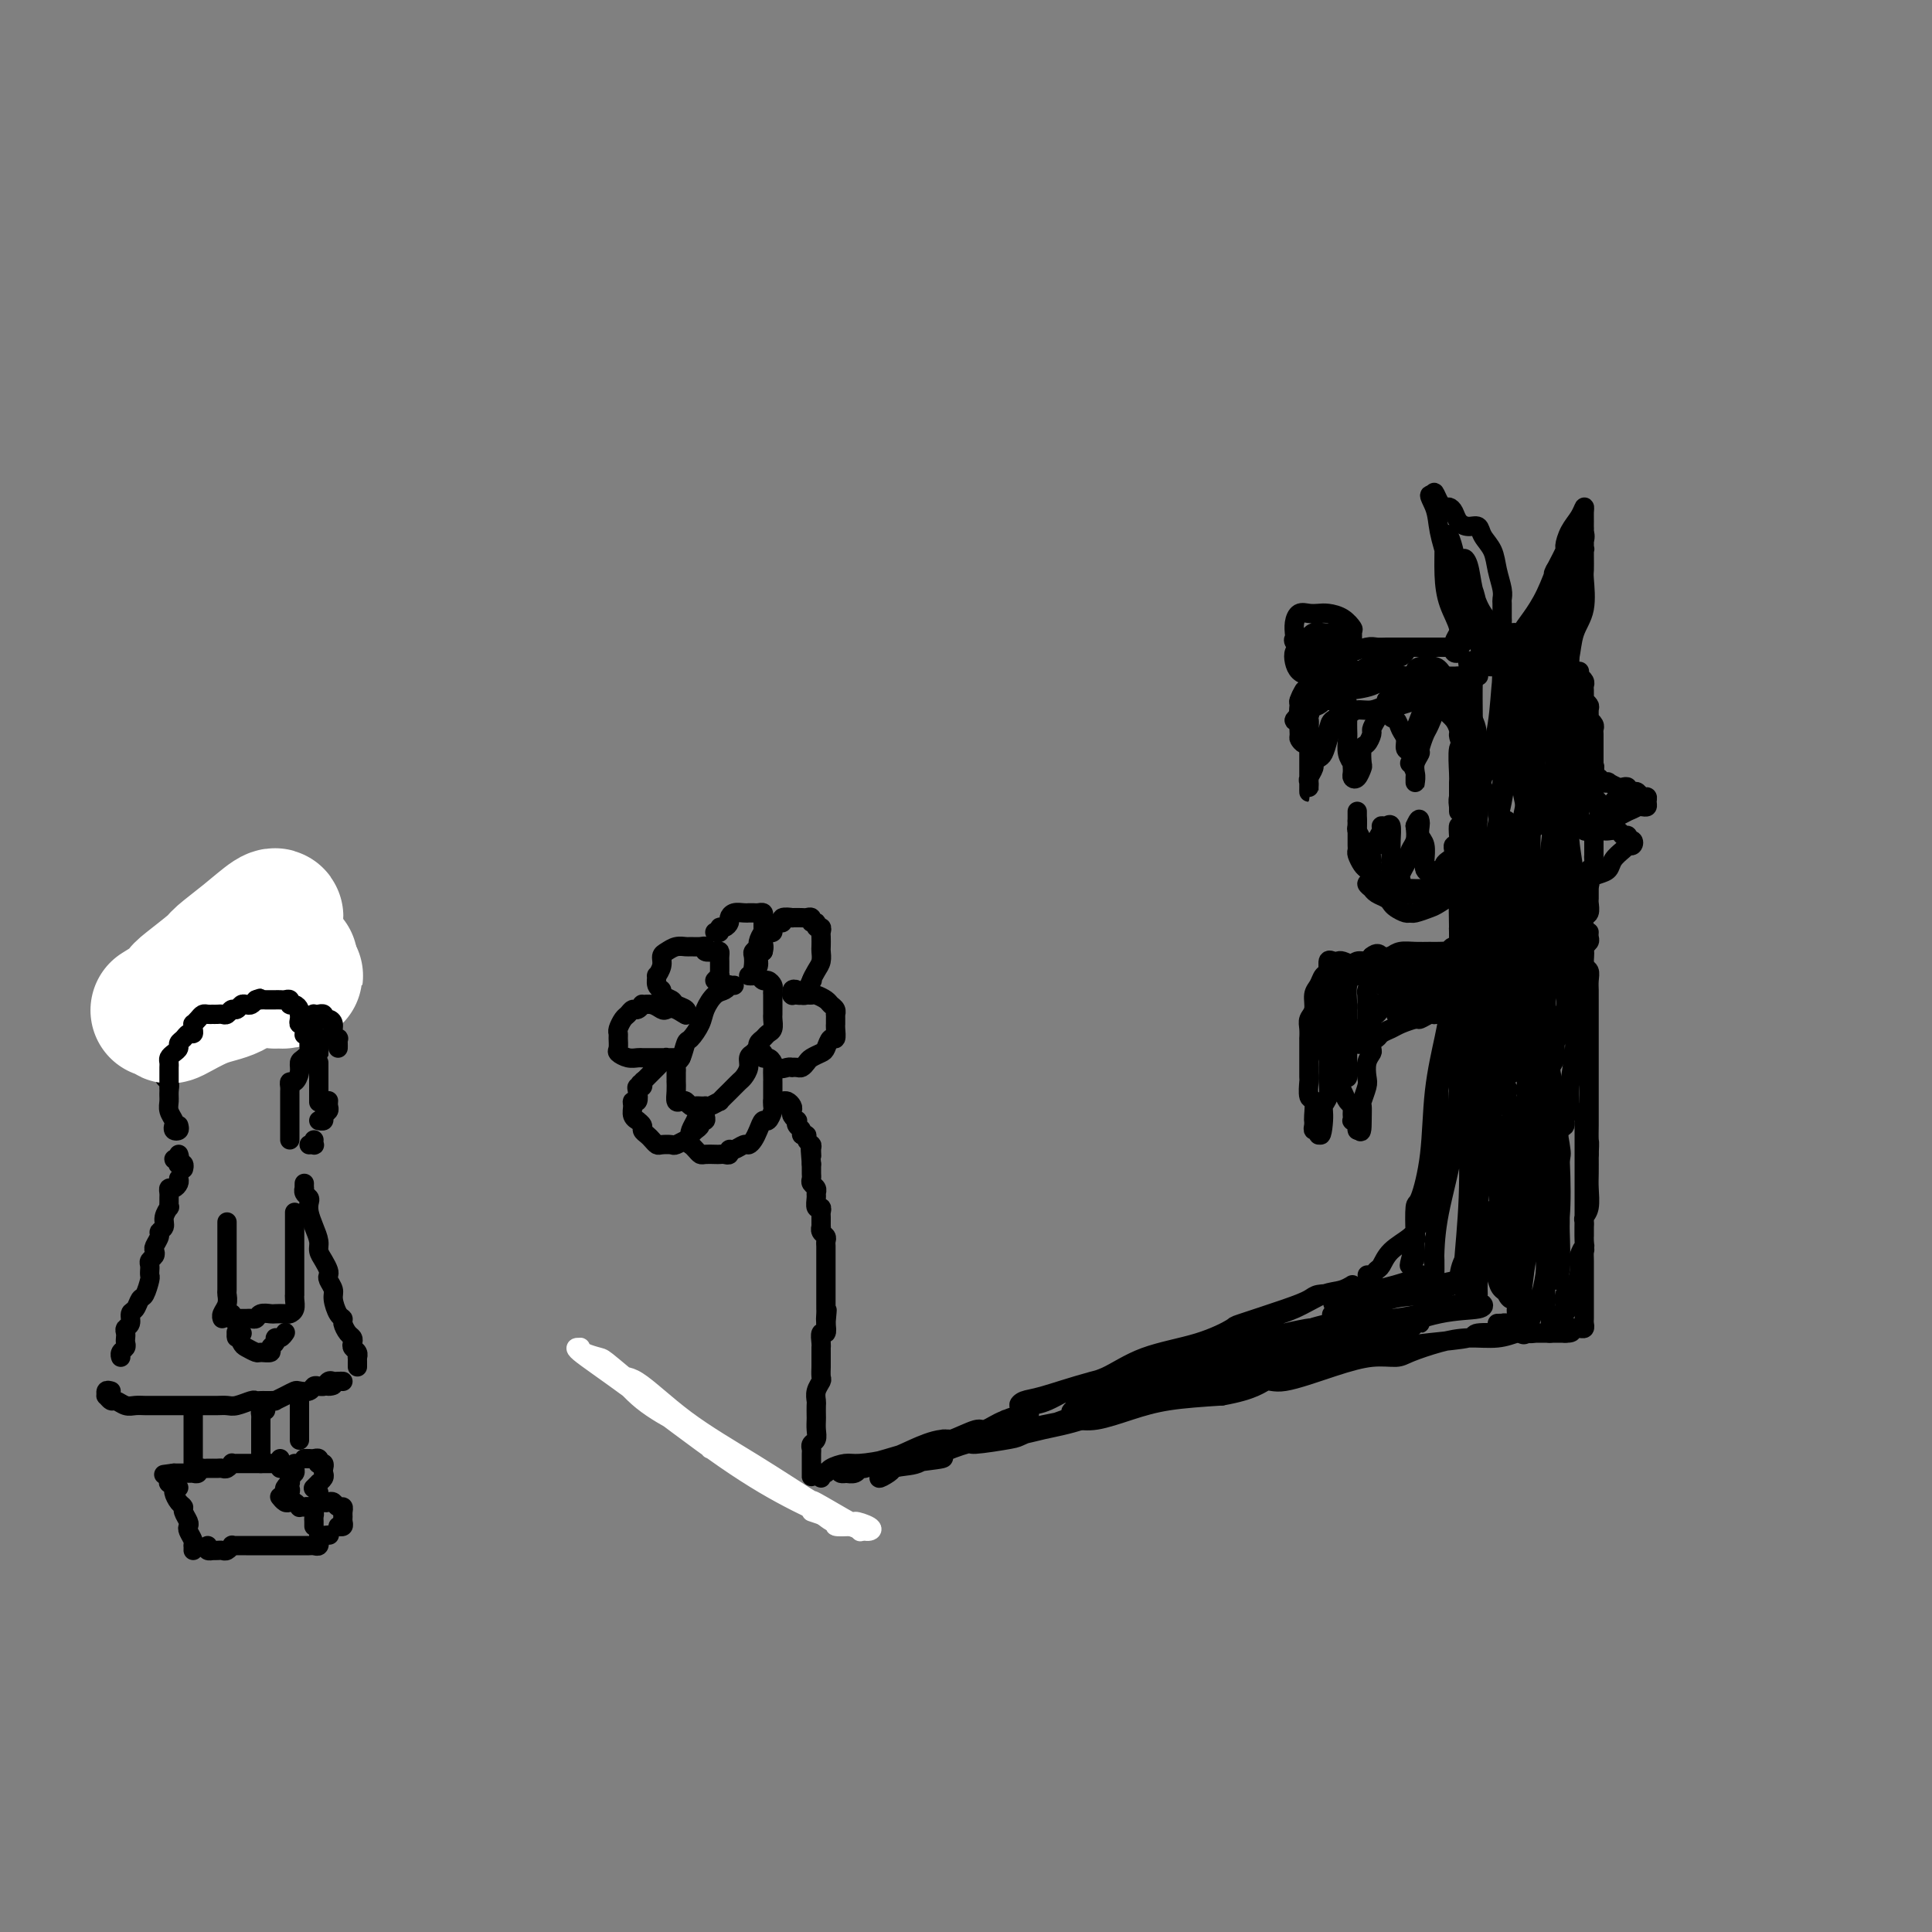 <svg viewBox='0 0 400 400' version='1.1' xmlns='http://www.w3.org/2000/svg' xmlns:xlink='http://www.w3.org/1999/xlink'><rect x="0" y="0" width="400" height="400" fill="#808080" stroke="none"/><g fill='none' stroke='rgb(255,255,255)' stroke-width='4' stroke-linecap='round' stroke-linejoin='round'><path d='M168,313c2.198,0.734 4.397,1.468 5,2c0.603,0.532 -0.388,0.861 0,1c0.388,0.139 2.156,0.089 3,0c0.844,-0.089 0.766,-0.216 1,0c0.234,0.216 0.781,0.776 1,1c0.219,0.224 0.109,0.112 0,0'/><path d='M147,300c-0.060,-0.616 -0.119,-1.233 -1,-2c-0.881,-0.767 -2.582,-1.686 -5,-3c-2.418,-1.314 -5.553,-3.023 -8,-5c-2.447,-1.977 -4.205,-4.223 -5,-5c-0.795,-0.777 -0.628,-0.084 0,0c0.628,0.084 1.716,-0.441 4,1c2.284,1.441 5.762,4.846 10,8c4.238,3.154 9.234,6.056 14,9c4.766,2.944 9.302,5.930 11,7c1.698,1.070 0.558,0.224 2,1c1.442,0.776 5.465,3.174 7,4c1.535,0.826 0.580,0.079 1,0c0.420,-0.079 2.213,0.511 3,1c0.787,0.489 0.568,0.878 0,1c-0.568,0.122 -1.485,-0.024 -4,-1c-2.515,-0.976 -6.628,-2.783 -11,-5c-4.372,-2.217 -9.004,-4.843 -15,-9c-5.996,-4.157 -13.357,-9.843 -19,-14c-5.643,-4.157 -9.568,-6.785 -11,-8c-1.432,-1.215 -0.370,-1.018 0,-1c0.370,0.018 0.049,-0.141 0,0c-0.049,0.141 0.176,0.584 1,1c0.824,0.416 2.248,0.805 3,1c0.752,0.195 0.831,0.196 3,2c2.169,1.804 6.427,5.411 11,9c4.573,3.589 9.459,7.160 14,10c4.541,2.840 8.735,4.948 12,7c3.265,2.052 5.599,4.049 7,5c1.401,0.951 1.867,0.857 2,1c0.133,0.143 -0.067,0.523 -1,0c-0.933,-0.523 -2.597,-1.948 -4,-3c-1.403,-1.052 -2.544,-1.729 -3,-2c-0.456,-0.271 -0.228,-0.135 0,0'/></g>
<g fill='none' stroke='rgb(0,0,0)' stroke-width='4' stroke-linecap='round' stroke-linejoin='round'><path d='M168,305c0.000,0.515 0.000,1.029 0,1c-0.000,-0.029 -0.000,-0.603 0,-1c0.000,-0.397 0.000,-0.617 0,-1c-0.000,-0.383 -0.001,-0.929 0,-1c0.001,-0.071 0.004,0.333 0,0c-0.004,-0.333 -0.015,-1.401 0,-2c0.015,-0.599 0.057,-0.728 0,-1c-0.057,-0.272 -0.211,-0.688 0,-1c0.211,-0.312 0.789,-0.521 1,-1c0.211,-0.479 0.057,-1.227 0,-2c-0.057,-0.773 -0.016,-1.572 0,-2c0.016,-0.428 0.008,-0.486 0,-1c-0.008,-0.514 -0.016,-1.485 0,-2c0.016,-0.515 0.057,-0.576 0,-1c-0.057,-0.424 -0.211,-1.213 0,-2c0.211,-0.787 0.789,-1.574 1,-2c0.211,-0.426 0.057,-0.492 0,-1c-0.057,-0.508 -0.015,-1.460 0,-2c0.015,-0.540 0.004,-0.670 0,-1c-0.004,-0.330 -0.001,-0.861 0,-1c0.001,-0.139 -0.001,0.112 0,0c0.001,-0.112 0.004,-0.589 0,-1c-0.004,-0.411 -0.015,-0.757 0,-1c0.015,-0.243 0.056,-0.385 0,-1c-0.056,-0.615 -0.207,-1.704 0,-2c0.207,-0.296 0.774,0.201 1,0c0.226,-0.201 0.113,-1.101 0,-2'/><path d='M171,274c0.464,-4.974 0.124,-1.910 0,-1c-0.124,0.910 -0.033,-0.333 0,-1c0.033,-0.667 0.009,-0.756 0,-1c-0.009,-0.244 -0.002,-0.643 0,-1c0.002,-0.357 0.001,-0.672 0,-1c-0.001,-0.328 -0.000,-0.670 0,-1c0.000,-0.330 0.000,-0.648 0,-1c-0.000,-0.352 -0.000,-0.738 0,-1c0.000,-0.262 0.000,-0.399 0,-1c-0.000,-0.601 -0.000,-1.666 0,-2c0.000,-0.334 0.000,0.064 0,0c-0.000,-0.064 -0.000,-0.591 0,-1c0.000,-0.409 0.000,-0.701 0,-1c-0.000,-0.299 -0.000,-0.605 0,-1c0.000,-0.395 0.001,-0.879 0,-1c-0.001,-0.121 -0.004,0.123 0,0c0.004,-0.123 0.015,-0.612 0,-1c-0.015,-0.388 -0.057,-0.677 0,-1c0.057,-0.323 0.211,-0.682 0,-1c-0.211,-0.318 -0.789,-0.596 -1,-1c-0.211,-0.404 -0.056,-0.936 0,-1c0.056,-0.064 0.011,0.338 0,0c-0.011,-0.338 0.011,-1.418 0,-2c-0.011,-0.582 -0.056,-0.667 0,-1c0.056,-0.333 0.212,-0.915 0,-1c-0.212,-0.085 -0.793,0.328 -1,0c-0.207,-0.328 -0.041,-1.397 0,-2c0.041,-0.603 -0.041,-0.739 0,-1c0.041,-0.261 0.207,-0.647 0,-1c-0.207,-0.353 -0.788,-0.673 -1,-1c-0.212,-0.327 -0.057,-0.662 0,-1c0.057,-0.338 0.015,-0.678 0,-1c-0.015,-0.322 -0.004,-0.625 0,-1c0.004,-0.375 0.001,-0.821 0,-1c-0.001,-0.179 -0.001,-0.089 0,0'/><path d='M168,241c-0.459,-5.511 -0.108,-2.787 0,-2c0.108,0.787 -0.028,-0.363 0,-1c0.028,-0.637 0.219,-0.762 0,-1c-0.219,-0.238 -0.847,-0.588 -1,-1c-0.153,-0.412 0.169,-0.885 0,-1c-0.169,-0.115 -0.829,0.128 -1,0c-0.171,-0.128 0.147,-0.626 0,-1c-0.147,-0.374 -0.757,-0.625 -1,-1c-0.243,-0.375 -0.117,-0.874 0,-1c0.117,-0.126 0.224,0.120 0,0c-0.224,-0.120 -0.781,-0.607 -1,-1c-0.219,-0.393 -0.100,-0.694 0,-1c0.100,-0.306 0.181,-0.618 0,-1c-0.181,-0.382 -0.623,-0.834 -1,-1c-0.377,-0.166 -0.689,-0.044 -1,0c-0.311,0.044 -0.622,0.012 -1,0c-0.378,-0.012 -0.822,-0.003 -1,0c-0.178,0.003 -0.089,0.002 0,0'/><path d='M152,204c-0.441,0.027 -0.882,0.055 -1,0c-0.118,-0.055 0.085,-0.192 0,0c-0.085,0.192 -0.460,0.714 -1,1c-0.540,0.286 -1.244,0.337 -2,1c-0.756,0.663 -1.564,1.940 -2,3c-0.436,1.060 -0.499,1.905 -1,3c-0.501,1.095 -1.441,2.440 -2,3c-0.559,0.560 -0.738,0.335 -1,1c-0.262,0.665 -0.606,2.219 -1,3c-0.394,0.781 -0.838,0.788 -1,1c-0.162,0.212 -0.044,0.630 0,1c0.044,0.370 0.012,0.693 0,1c-0.012,0.307 -0.004,0.597 0,1c0.004,0.403 0.004,0.917 0,1c-0.004,0.083 -0.012,-0.266 0,0c0.012,0.266 0.045,1.147 0,2c-0.045,0.853 -0.167,1.679 0,2c0.167,0.321 0.622,0.139 1,0c0.378,-0.139 0.680,-0.233 1,0c0.320,0.233 0.660,0.794 1,1c0.340,0.206 0.681,0.056 1,0c0.319,-0.056 0.615,-0.019 1,0c0.385,0.019 0.858,0.021 1,0c0.142,-0.021 -0.047,-0.064 0,0c0.047,0.064 0.331,0.234 1,0c0.669,-0.234 1.723,-0.874 2,-1c0.277,-0.126 -0.223,0.262 0,0c0.223,-0.262 1.169,-1.173 2,-2c0.831,-0.827 1.546,-1.570 2,-2c0.454,-0.430 0.648,-0.548 1,-1c0.352,-0.452 0.864,-1.237 1,-2c0.136,-0.763 -0.104,-1.504 0,-2c0.104,-0.496 0.552,-0.748 1,-1'/><path d='M156,218c1.322,-1.725 1.129,-1.039 1,-1c-0.129,0.039 -0.192,-0.571 0,-1c0.192,-0.429 0.640,-0.678 1,-1c0.360,-0.322 0.632,-0.716 1,-1c0.368,-0.284 0.831,-0.456 1,-1c0.169,-0.544 0.045,-1.460 0,-2c-0.045,-0.540 -0.012,-0.704 0,-1c0.012,-0.296 0.003,-0.723 0,-1c-0.003,-0.277 -0.000,-0.402 0,-1c0.000,-0.598 -0.003,-1.667 0,-2c0.003,-0.333 0.012,0.069 0,0c-0.012,-0.069 -0.045,-0.611 0,-1c0.045,-0.389 0.167,-0.626 0,-1c-0.167,-0.374 -0.623,-0.885 -1,-1c-0.377,-0.115 -0.675,0.165 -1,0c-0.325,-0.165 -0.675,-0.776 -1,-1c-0.325,-0.224 -0.623,-0.060 -1,0c-0.377,0.060 -0.832,0.016 -1,0c-0.168,-0.016 -0.048,-0.005 0,0c0.048,0.005 0.024,0.002 0,0'/><path d='M148,203c0.423,-0.447 0.845,-0.893 1,-1c0.155,-0.107 0.041,0.126 0,0c-0.041,-0.126 -0.011,-0.612 0,-1c0.011,-0.388 0.001,-0.679 0,-1c-0.001,-0.321 0.006,-0.674 0,-1c-0.006,-0.326 -0.026,-0.627 0,-1c0.026,-0.373 0.096,-0.818 0,-1c-0.096,-0.182 -0.358,-0.101 -1,0c-0.642,0.101 -1.663,0.224 -2,0c-0.337,-0.224 0.009,-0.793 0,-1c-0.009,-0.207 -0.373,-0.052 -1,0c-0.627,0.052 -1.517,0.002 -2,0c-0.483,-0.002 -0.559,0.043 -1,0c-0.441,-0.043 -1.246,-0.175 -2,0c-0.754,0.175 -1.456,0.658 -2,1c-0.544,0.342 -0.932,0.543 -1,1c-0.068,0.457 0.182,1.169 0,2c-0.182,0.831 -0.797,1.781 -1,2c-0.203,0.219 0.005,-0.292 0,0c-0.005,0.292 -0.224,1.388 0,2c0.224,0.612 0.891,0.741 1,1c0.109,0.259 -0.339,0.647 0,1c0.339,0.353 1.464,0.669 2,1c0.536,0.331 0.483,0.677 1,1c0.517,0.323 1.603,0.622 2,1c0.397,0.378 0.107,0.833 0,1c-0.107,0.167 -0.029,0.045 0,0c0.029,-0.045 0.008,-0.013 0,0c-0.008,0.013 -0.004,0.006 0,0'/><path d='M142,210c0.432,0.551 -0.988,-0.570 -2,-1c-1.012,-0.430 -1.615,-0.169 -2,0c-0.385,0.169 -0.551,0.245 -1,0c-0.449,-0.245 -1.181,-0.813 -2,-1c-0.819,-0.187 -1.725,0.006 -2,0c-0.275,-0.006 0.081,-0.210 0,0c-0.081,0.210 -0.600,0.833 -1,1c-0.400,0.167 -0.682,-0.124 -1,0c-0.318,0.124 -0.674,0.662 -1,1c-0.326,0.338 -0.623,0.476 -1,1c-0.377,0.524 -0.835,1.436 -1,2c-0.165,0.564 -0.039,0.782 0,1c0.039,0.218 -0.011,0.437 0,1c0.011,0.563 0.083,1.471 0,2c-0.083,0.529 -0.322,0.678 0,1c0.322,0.322 1.203,0.818 2,1c0.797,0.182 1.509,0.049 2,0c0.491,-0.049 0.760,-0.013 1,0c0.240,0.013 0.449,0.003 1,0c0.551,-0.003 1.444,-0.001 2,0c0.556,0.001 0.776,0.000 1,0c0.224,-0.000 0.451,-0.000 1,0c0.549,0.000 1.422,0.000 2,0c0.578,-0.000 0.863,-0.001 1,0c0.137,0.001 0.125,0.003 0,0c-0.125,-0.003 -0.362,-0.012 -1,0c-0.638,0.012 -1.676,0.045 -2,0c-0.324,-0.045 0.068,-0.167 0,0c-0.068,0.167 -0.596,0.622 -1,1c-0.404,0.378 -0.686,0.679 -1,1c-0.314,0.321 -0.662,0.663 -1,1c-0.338,0.337 -0.668,0.668 -1,1c-0.332,0.332 -0.666,0.666 -1,1'/><path d='M133,224c-1.079,0.790 -0.275,0.266 0,0c0.275,-0.266 0.022,-0.274 0,0c-0.022,0.274 0.186,0.829 0,1c-0.186,0.171 -0.768,-0.043 -1,0c-0.232,0.043 -0.116,0.344 0,1c0.116,0.656 0.231,1.668 0,2c-0.231,0.332 -0.809,-0.017 -1,0c-0.191,0.017 0.005,0.400 0,1c-0.005,0.600 -0.212,1.418 0,2c0.212,0.582 0.845,0.930 1,1c0.155,0.070 -0.166,-0.136 0,0c0.166,0.136 0.818,0.615 1,1c0.182,0.385 -0.107,0.678 0,1c0.107,0.322 0.610,0.675 1,1c0.390,0.325 0.666,0.624 1,1c0.334,0.376 0.724,0.829 1,1c0.276,0.171 0.437,0.061 1,0c0.563,-0.061 1.527,-0.072 2,0c0.473,0.072 0.455,0.226 1,0c0.545,-0.226 1.653,-0.834 2,-1c0.347,-0.166 -0.066,0.109 0,0c0.066,-0.109 0.610,-0.603 1,-1c0.390,-0.397 0.626,-0.698 1,-1c0.374,-0.302 0.885,-0.606 1,-1c0.115,-0.394 -0.164,-0.877 0,-1c0.164,-0.123 0.773,0.113 1,0c0.227,-0.113 0.071,-0.576 0,-1c-0.071,-0.424 -0.056,-0.809 0,-1c0.056,-0.191 0.155,-0.188 0,0c-0.155,0.188 -0.564,0.561 -1,1c-0.436,0.439 -0.900,0.942 -1,1c-0.100,0.058 0.166,-0.331 0,0c-0.166,0.331 -0.762,1.380 -1,2c-0.238,0.620 -0.119,0.810 0,1'/><path d='M143,235c-0.452,0.929 -0.081,1.752 0,2c0.081,0.248 -0.129,-0.077 0,0c0.129,0.077 0.598,0.557 1,1c0.402,0.443 0.737,0.851 1,1c0.263,0.149 0.453,0.041 1,0c0.547,-0.041 1.453,-0.015 2,0c0.547,0.015 0.737,0.019 1,0c0.263,-0.019 0.599,-0.062 1,0c0.401,0.062 0.867,0.227 1,0c0.133,-0.227 -0.066,-0.848 0,-1c0.066,-0.152 0.399,0.164 1,0c0.601,-0.164 1.470,-0.808 2,-1c0.530,-0.192 0.719,0.070 1,0c0.281,-0.070 0.653,-0.470 1,-1c0.347,-0.530 0.667,-1.188 1,-2c0.333,-0.812 0.678,-1.777 1,-2c0.322,-0.223 0.622,0.295 1,0c0.378,-0.295 0.833,-1.405 1,-2c0.167,-0.595 0.045,-0.675 0,-1c-0.045,-0.325 -0.012,-0.896 0,-1c0.012,-0.104 0.003,0.257 0,0c-0.003,-0.257 -0.001,-1.133 0,-2c0.001,-0.867 0.001,-1.723 0,-2c-0.001,-0.277 -0.003,0.027 0,0c0.003,-0.027 0.011,-0.384 0,-1c-0.011,-0.616 -0.041,-1.490 0,-2c0.041,-0.510 0.154,-0.654 0,-1c-0.154,-0.346 -0.574,-0.892 -1,-1c-0.426,-0.108 -0.856,0.223 -1,0c-0.144,-0.223 -0.001,-0.998 0,-1c0.001,-0.002 -0.141,0.770 0,1c0.141,0.230 0.563,-0.083 1,0c0.437,0.083 0.887,0.561 1,1c0.113,0.439 -0.111,0.840 0,1c0.111,0.160 0.555,0.080 1,0'/><path d='M161,221c0.853,0.464 1.485,0.125 2,0c0.515,-0.125 0.912,-0.037 1,0c0.088,0.037 -0.132,0.021 0,0c0.132,-0.021 0.616,-0.047 1,0c0.384,0.047 0.666,0.169 1,0c0.334,-0.169 0.719,-0.628 1,-1c0.281,-0.372 0.457,-0.658 1,-1c0.543,-0.342 1.452,-0.739 2,-1c0.548,-0.261 0.735,-0.384 1,-1c0.265,-0.616 0.607,-1.723 1,-2c0.393,-0.277 0.837,0.276 1,0c0.163,-0.276 0.043,-1.379 0,-2c-0.043,-0.621 -0.011,-0.758 0,-1c0.011,-0.242 -0.000,-0.590 0,-1c0.000,-0.410 0.012,-0.883 0,-1c-0.012,-0.117 -0.048,0.123 0,0c0.048,-0.123 0.182,-0.607 0,-1c-0.182,-0.393 -0.679,-0.694 -1,-1c-0.321,-0.306 -0.467,-0.617 -1,-1c-0.533,-0.383 -1.452,-0.838 -2,-1c-0.548,-0.162 -0.725,-0.030 -1,0c-0.275,0.030 -0.648,-0.041 -1,0c-0.352,0.041 -0.683,0.193 -1,0c-0.317,-0.193 -0.622,-0.731 -1,-1c-0.378,-0.269 -0.830,-0.268 -1,0c-0.170,0.268 -0.057,0.805 0,1c0.057,0.195 0.057,0.050 0,0c-0.057,-0.050 -0.170,-0.005 0,0c0.170,0.005 0.623,-0.030 1,0c0.377,0.030 0.678,0.123 1,0c0.322,-0.123 0.663,-0.464 1,-1c0.337,-0.536 0.668,-1.268 1,-2'/><path d='M168,203c0.420,-0.212 -0.031,0.256 0,0c0.031,-0.256 0.544,-1.238 1,-2c0.456,-0.762 0.854,-1.303 1,-2c0.146,-0.697 0.040,-1.550 0,-2c-0.040,-0.450 -0.015,-0.498 0,-1c0.015,-0.502 0.019,-1.459 0,-2c-0.019,-0.541 -0.062,-0.666 0,-1c0.062,-0.334 0.228,-0.878 0,-1c-0.228,-0.122 -0.849,0.178 -1,0c-0.151,-0.178 0.168,-0.832 0,-1c-0.168,-0.168 -0.824,0.151 -1,0c-0.176,-0.151 0.127,-0.772 0,-1c-0.127,-0.228 -0.683,-0.062 -1,0c-0.317,0.062 -0.396,0.021 -1,0c-0.604,-0.021 -1.734,-0.020 -2,0c-0.266,0.020 0.331,0.061 0,0c-0.331,-0.061 -1.590,-0.223 -2,0c-0.410,0.223 0.031,0.831 0,1c-0.031,0.169 -0.533,-0.100 -1,0c-0.467,0.100 -0.900,0.569 -1,1c-0.100,0.431 0.132,0.822 0,1c-0.132,0.178 -0.628,0.142 -1,0c-0.372,-0.142 -0.622,-0.390 -1,0c-0.378,0.390 -0.886,1.417 -1,2c-0.114,0.583 0.164,0.721 0,1c-0.164,0.279 -0.772,0.700 -1,1c-0.228,0.300 -0.076,0.480 0,1c0.076,0.520 0.076,1.380 0,2c-0.076,0.620 -0.226,1.001 0,1c0.226,-0.001 0.830,-0.385 1,-1c0.170,-0.615 -0.094,-1.461 0,-2c0.094,-0.539 0.547,-0.769 1,-1'/><path d='M158,197c0.309,-0.963 0.083,-1.371 0,-2c-0.083,-0.629 -0.021,-1.479 0,-2c0.021,-0.521 0.003,-0.714 0,-1c-0.003,-0.286 0.011,-0.665 0,-1c-0.011,-0.335 -0.045,-0.626 0,-1c0.045,-0.374 0.170,-0.832 0,-1c-0.170,-0.168 -0.636,-0.045 -1,0c-0.364,0.045 -0.626,0.011 -1,0c-0.374,-0.011 -0.861,0.000 -1,0c-0.139,-0.000 0.069,-0.011 0,0c-0.069,0.011 -0.413,0.046 -1,0c-0.587,-0.046 -1.415,-0.171 -2,0c-0.585,0.171 -0.926,0.638 -1,1c-0.074,0.362 0.120,0.619 0,1c-0.120,0.381 -0.554,0.887 -1,1c-0.446,0.113 -0.903,-0.165 -1,0c-0.097,0.165 0.166,0.775 0,1c-0.166,0.225 -0.762,0.064 -1,0c-0.238,-0.064 -0.119,-0.032 0,0'/><path d='M170,306c-0.104,-0.445 -0.207,-0.889 0,-1c0.207,-0.111 0.726,0.112 1,0c0.274,-0.112 0.304,-0.557 1,-1c0.696,-0.443 2.058,-0.883 3,-1c0.942,-0.117 1.465,0.090 3,0c1.535,-0.090 4.084,-0.477 6,-1c1.916,-0.523 3.199,-1.182 5,-2c1.801,-0.818 4.120,-1.796 6,-2c1.880,-0.204 3.321,0.367 5,0c1.679,-0.367 3.598,-1.672 4,-2c0.402,-0.328 -0.712,0.320 0,0c0.712,-0.320 3.249,-1.607 4,-2c0.751,-0.393 -0.283,0.108 0,0c0.283,-0.108 1.882,-0.826 3,-1c1.118,-0.174 1.753,0.196 2,0c0.247,-0.196 0.106,-0.959 0,-1c-0.106,-0.041 -0.176,0.638 -1,1c-0.824,0.362 -2.402,0.407 -4,1c-1.598,0.593 -3.216,1.735 -4,2c-0.784,0.265 -0.733,-0.348 -2,0c-1.267,0.348 -3.850,1.655 -5,2c-1.150,0.345 -0.865,-0.273 -2,0c-1.135,0.273 -3.690,1.436 -5,2c-1.310,0.564 -1.375,0.529 -3,1c-1.625,0.471 -4.812,1.446 -7,2c-2.188,0.554 -3.378,0.685 -4,1c-0.622,0.315 -0.674,0.812 -1,1c-0.326,0.188 -0.924,0.065 -1,0c-0.076,-0.065 0.369,-0.074 1,0c0.631,0.074 1.447,0.231 2,0c0.553,-0.231 0.843,-0.850 1,-1c0.157,-0.150 0.180,0.168 1,0c0.820,-0.168 2.437,-0.822 3,-1c0.563,-0.178 0.071,0.121 1,0c0.929,-0.121 3.280,-0.661 4,-1c0.720,-0.339 -0.191,-0.476 1,-1c1.191,-0.524 4.483,-1.435 8,-2c3.517,-0.565 7.258,-0.782 11,-1'/><path d='M207,298c6.442,-1.304 7.046,-1.564 9,-2c1.954,-0.436 5.256,-1.048 8,-2c2.744,-0.952 4.929,-2.244 7,-3c2.071,-0.756 4.029,-0.977 5,-1c0.971,-0.023 0.954,0.152 2,0c1.046,-0.152 3.154,-0.630 4,-1c0.846,-0.370 0.429,-0.633 1,-1c0.571,-0.367 2.130,-0.837 3,-1c0.870,-0.163 1.052,-0.018 1,0c-0.052,0.018 -0.338,-0.092 -1,0c-0.662,0.092 -1.702,0.385 -3,1c-1.298,0.615 -2.856,1.551 -5,2c-2.144,0.449 -4.873,0.412 -8,1c-3.127,0.588 -6.650,1.802 -10,3c-3.350,1.198 -6.526,2.380 -8,3c-1.474,0.620 -1.247,0.677 -3,1c-1.753,0.323 -5.488,0.913 -7,1c-1.512,0.087 -0.801,-0.327 -2,0c-1.199,0.327 -4.308,1.396 -5,2c-0.692,0.604 1.035,0.742 0,1c-1.035,0.258 -4.830,0.636 -7,1c-2.170,0.364 -2.713,0.713 -3,1c-0.287,0.287 -0.318,0.513 -1,1c-0.682,0.487 -2.016,1.237 -2,1c0.016,-0.237 1.382,-1.459 3,-2c1.618,-0.541 3.486,-0.401 5,-1c1.514,-0.599 2.672,-1.938 5,-3c2.328,-1.062 5.825,-1.847 7,-2c1.175,-0.153 0.028,0.325 2,0c1.972,-0.325 7.062,-1.455 9,-2c1.938,-0.545 0.725,-0.506 3,-1c2.275,-0.494 8.040,-1.520 10,-2c1.960,-0.480 0.116,-0.412 2,-1c1.884,-0.588 7.494,-1.830 11,-3c3.506,-1.170 4.906,-2.266 7,-3c2.094,-0.734 4.881,-1.104 7,-2c2.119,-0.896 3.571,-2.318 5,-3c1.429,-0.682 2.837,-0.623 4,-1c1.163,-0.377 2.082,-1.188 3,-2'/><path d='M265,278c13.080,-4.783 4.280,-2.741 1,-2c-3.280,0.741 -1.042,0.180 0,0c1.042,-0.180 0.887,0.020 0,0c-0.887,-0.020 -2.505,-0.260 -4,0c-1.495,0.260 -2.868,1.019 -5,2c-2.132,0.981 -5.022,2.185 -8,3c-2.978,0.815 -6.043,1.241 -10,2c-3.957,0.759 -8.807,1.850 -13,3c-4.193,1.150 -7.730,2.360 -10,3c-2.270,0.640 -3.273,0.711 -4,1c-0.727,0.289 -1.176,0.795 -1,1c0.176,0.205 0.979,0.109 2,0c1.021,-0.109 2.262,-0.230 4,-1c1.738,-0.770 3.973,-2.189 6,-3c2.027,-0.811 3.845,-1.013 6,-2c2.155,-0.987 4.645,-2.757 8,-4c3.355,-1.243 7.574,-1.958 11,-3c3.426,-1.042 6.057,-2.412 7,-3c0.943,-0.588 0.197,-0.393 2,-1c1.803,-0.607 6.154,-2.017 9,-3c2.846,-0.983 4.187,-1.540 5,-2c0.813,-0.460 1.099,-0.824 2,-1c0.901,-0.176 2.417,-0.165 3,0c0.583,0.165 0.234,0.484 1,0c0.766,-0.484 2.645,-1.772 3,-2c0.355,-0.228 -0.816,0.604 -2,1c-1.184,0.396 -2.381,0.356 -4,1c-1.619,0.644 -3.662,1.972 -6,3c-2.338,1.028 -4.973,1.756 -6,2c-1.027,0.244 -0.446,0.005 -2,1c-1.554,0.995 -5.241,3.226 -7,4c-1.759,0.774 -1.589,0.093 -4,1c-2.411,0.907 -7.403,3.402 -11,5c-3.597,1.598 -5.798,2.299 -8,3'/><path d='M230,287c-8.940,3.699 -6.289,2.448 -6,2c0.289,-0.448 -1.785,-0.093 -2,0c-0.215,0.093 1.428,-0.075 2,0c0.572,0.075 0.074,0.394 1,0c0.926,-0.394 3.276,-1.499 4,-2c0.724,-0.501 -0.178,-0.396 2,-1c2.178,-0.604 7.435,-1.916 13,-3c5.565,-1.084 11.437,-1.941 18,-3c6.563,-1.059 13.816,-2.322 18,-3c4.184,-0.678 5.300,-0.771 7,-1c1.700,-0.229 3.983,-0.593 5,-1c1.017,-0.407 0.769,-0.856 1,-1c0.231,-0.144 0.941,0.018 1,0c0.059,-0.018 -0.534,-0.216 -1,0c-0.466,0.216 -0.807,0.848 -1,1c-0.193,0.152 -0.240,-0.175 -1,0c-0.760,0.175 -2.234,0.850 -3,1c-0.766,0.150 -0.826,-0.227 -2,0c-1.174,0.227 -3.463,1.058 -6,2c-2.537,0.942 -5.321,1.996 -9,3c-3.679,1.004 -8.251,1.957 -13,3c-4.749,1.043 -9.675,2.177 -14,3c-4.325,0.823 -8.049,1.335 -11,2c-2.951,0.665 -5.129,1.484 -7,2c-1.871,0.516 -3.434,0.728 -4,1c-0.566,0.272 -0.135,0.603 0,1c0.135,0.397 -0.027,0.860 0,1c0.027,0.140 0.242,-0.043 1,0c0.758,0.043 2.059,0.310 4,0c1.941,-0.310 4.523,-1.199 7,-2c2.477,-0.801 4.851,-1.515 8,-2c3.149,-0.485 7.075,-0.743 11,-1'/><path d='M253,289c6.724,-1.183 8.036,-2.642 9,-3c0.964,-0.358 1.582,0.385 4,0c2.418,-0.385 6.638,-1.900 10,-3c3.362,-1.100 5.867,-1.787 8,-2c2.133,-0.213 3.893,0.049 5,0c1.107,-0.049 1.561,-0.409 3,-1c1.439,-0.591 3.864,-1.412 6,-2c2.136,-0.588 3.982,-0.942 6,-1c2.018,-0.058 4.207,0.181 6,0c1.793,-0.181 3.189,-0.780 4,-1c0.811,-0.220 1.036,-0.060 1,0c-0.036,0.060 -0.333,0.019 -1,0c-0.667,-0.019 -1.705,-0.016 -2,0c-0.295,0.016 0.153,0.046 -1,0c-1.153,-0.046 -3.907,-0.167 -5,0c-1.093,0.167 -0.525,0.623 -2,1c-1.475,0.377 -4.992,0.675 -8,1c-3.008,0.325 -5.508,0.675 -9,1c-3.492,0.325 -7.976,0.624 -11,1c-3.024,0.376 -4.587,0.830 -6,1c-1.413,0.170 -2.674,0.057 -3,0c-0.326,-0.057 0.285,-0.057 1,0c0.715,0.057 1.534,0.170 3,0c1.466,-0.170 3.579,-0.623 4,-1c0.421,-0.377 -0.851,-0.676 0,-1c0.851,-0.324 3.823,-0.672 5,-1c1.177,-0.328 0.557,-0.637 2,-1c1.443,-0.363 4.947,-0.781 6,-1c1.053,-0.219 -0.346,-0.240 1,-1c1.346,-0.760 5.438,-2.258 9,-3c3.562,-0.742 6.594,-0.728 8,-1c1.406,-0.272 1.186,-0.829 1,-1c-0.186,-0.171 -0.339,0.044 -1,0c-0.661,-0.044 -1.829,-0.349 -4,0c-2.171,0.349 -5.344,1.351 -8,2c-2.656,0.649 -4.795,0.945 -6,1c-1.205,0.055 -1.478,-0.129 -3,0c-1.522,0.129 -4.294,0.573 -6,1c-1.706,0.427 -2.344,0.836 -3,1c-0.656,0.164 -1.328,0.082 -2,0'/><path d='M274,275c-4.998,0.467 -1.494,-0.365 1,-1c2.494,-0.635 3.978,-1.074 6,-2c2.022,-0.926 4.581,-2.340 7,-3c2.419,-0.660 4.699,-0.566 7,-1c2.301,-0.434 4.622,-1.395 6,-2c1.378,-0.605 1.812,-0.853 2,-1c0.188,-0.147 0.128,-0.191 -1,0c-1.128,0.191 -3.325,0.619 -4,1c-0.675,0.381 0.170,0.715 -1,1c-1.170,0.285 -4.357,0.520 -7,1c-2.643,0.480 -4.744,1.205 -7,2c-2.256,0.795 -4.669,1.660 -6,2c-1.331,0.340 -1.580,0.155 -1,0c0.580,-0.155 1.987,-0.280 4,-1c2.013,-0.720 4.630,-2.035 7,-3c2.370,-0.965 4.494,-1.580 6,-2c1.506,-0.420 2.395,-0.647 3,-1c0.605,-0.353 0.925,-0.834 1,-1c0.075,-0.166 -0.094,-0.017 -1,0c-0.906,0.017 -2.550,-0.098 -3,0c-0.450,0.098 0.295,0.408 -1,1c-1.295,0.592 -4.631,1.465 -7,2c-2.369,0.535 -3.773,0.732 -5,1c-1.227,0.268 -2.277,0.608 -3,1c-0.723,0.392 -1.118,0.836 -1,1c0.118,0.164 0.748,0.047 1,0c0.252,-0.047 0.126,-0.023 0,0'/><path d='M284,264c-0.511,-0.027 -1.023,-0.055 -1,0c0.023,0.055 0.580,0.191 1,0c0.420,-0.191 0.703,-0.710 1,-1c0.297,-0.290 0.608,-0.350 1,-1c0.392,-0.650 0.865,-1.891 2,-3c1.135,-1.109 2.931,-2.086 4,-3c1.069,-0.914 1.412,-1.763 2,-3c0.588,-1.237 1.422,-2.860 2,-4c0.578,-1.140 0.899,-1.797 1,-3c0.101,-1.203 -0.019,-2.954 0,-4c0.019,-1.046 0.178,-1.388 0,-1c-0.178,0.388 -0.692,1.505 -1,3c-0.308,1.495 -0.409,3.367 -1,5c-0.591,1.633 -1.671,3.026 -2,5c-0.329,1.974 0.094,4.530 0,6c-0.094,1.470 -0.705,1.853 -1,2c-0.295,0.147 -0.273,0.056 0,-1c0.273,-1.056 0.798,-3.077 1,-4c0.202,-0.923 0.080,-0.748 0,-2c-0.080,-1.252 -0.120,-3.930 0,-5c0.120,-1.070 0.400,-0.533 1,-2c0.600,-1.467 1.521,-4.938 2,-9c0.479,-4.062 0.518,-8.715 1,-13c0.482,-4.285 1.407,-8.203 2,-11c0.593,-2.797 0.852,-4.473 1,-5c0.148,-0.527 0.184,0.095 0,1c-0.184,0.905 -0.588,2.093 -1,5c-0.412,2.907 -0.832,7.532 -1,9c-0.168,1.468 -0.084,-0.220 0,3c0.084,3.220 0.167,11.349 0,17c-0.167,5.651 -0.583,8.826 -1,12'/><path d='M297,257c-0.465,7.536 -0.128,2.876 0,3c0.128,0.124 0.049,5.032 0,6c-0.049,0.968 -0.066,-2.003 0,-5c0.066,-2.997 0.217,-6.021 1,-10c0.783,-3.979 2.200,-8.912 3,-14c0.800,-5.088 0.985,-10.330 1,-13c0.015,-2.670 -0.140,-2.767 0,-5c0.140,-2.233 0.574,-6.600 1,-9c0.426,-2.400 0.842,-2.832 1,-2c0.158,0.832 0.056,2.927 0,7c-0.056,4.073 -0.066,10.124 0,16c0.066,5.876 0.207,11.578 0,17c-0.207,5.422 -0.763,10.563 -1,14c-0.237,3.437 -0.155,5.170 0,5c0.155,-0.170 0.384,-2.243 1,-5c0.616,-2.757 1.618,-6.197 2,-10c0.382,-3.803 0.144,-7.969 0,-13c-0.144,-5.031 -0.193,-10.927 0,-15c0.193,-4.073 0.629,-6.323 1,-7c0.371,-0.677 0.678,0.221 1,3c0.322,2.779 0.660,7.441 1,12c0.340,4.559 0.684,9.017 1,13c0.316,3.983 0.606,7.492 1,11c0.394,3.508 0.894,7.016 1,9c0.106,1.984 -0.181,2.446 0,3c0.181,0.554 0.829,1.200 1,1c0.171,-0.200 -0.137,-1.247 0,-3c0.137,-1.753 0.717,-4.212 1,-7c0.283,-2.788 0.268,-5.904 0,-10c-0.268,-4.096 -0.791,-9.170 -1,-12c-0.209,-2.830 -0.105,-3.415 0,-4'/><path d='M313,233c0.172,-5.085 0.102,-0.298 0,3c-0.102,3.298 -0.237,5.106 0,6c0.237,0.894 0.844,0.875 1,3c0.156,2.125 -0.140,6.394 0,10c0.140,3.606 0.716,6.547 1,8c0.284,1.453 0.275,1.417 0,3c-0.275,1.583 -0.818,4.786 -1,6c-0.182,1.214 -0.005,0.438 0,0c0.005,-0.438 -0.163,-0.540 0,-1c0.163,-0.460 0.656,-1.279 1,-3c0.344,-1.721 0.537,-4.343 1,-7c0.463,-2.657 1.196,-5.349 2,-7c0.804,-1.651 1.680,-2.260 2,-2c0.320,0.260 0.084,1.391 0,2c-0.084,0.609 -0.015,0.697 0,2c0.015,1.303 -0.023,3.820 0,5c0.023,1.180 0.107,1.021 0,2c-0.107,0.979 -0.406,3.095 -1,5c-0.594,1.905 -1.482,3.600 -2,5c-0.518,1.400 -0.667,2.507 -1,3c-0.333,0.493 -0.849,0.374 -1,0c-0.151,-0.374 0.065,-1.002 0,-2c-0.065,-0.998 -0.409,-2.366 -1,-4c-0.591,-1.634 -1.428,-3.534 -2,-5c-0.572,-1.466 -0.878,-2.499 -1,-3c-0.122,-0.501 -0.060,-0.469 0,-1c0.060,-0.531 0.117,-1.626 0,-2c-0.117,-0.374 -0.410,-0.028 -1,0c-0.590,0.028 -1.479,-0.264 -2,0c-0.521,0.264 -0.676,1.083 -1,2c-0.324,0.917 -0.819,1.932 -1,3c-0.181,1.068 -0.049,2.188 0,3c0.049,0.812 0.016,1.317 0,1c-0.016,-0.317 -0.015,-1.456 0,-2c0.015,-0.544 0.042,-0.493 0,-1c-0.042,-0.507 -0.155,-1.574 0,-2c0.155,-0.426 0.577,-0.213 1,0'/><path d='M307,263c0.555,-0.712 1.444,-0.491 2,0c0.556,0.491 0.780,1.251 1,2c0.220,0.749 0.438,1.485 1,2c0.562,0.515 1.470,0.808 2,1c0.530,0.192 0.682,0.281 1,0c0.318,-0.281 0.803,-0.933 1,-2c0.197,-1.067 0.105,-2.550 0,-3c-0.105,-0.450 -0.224,0.132 0,-1c0.224,-1.132 0.792,-3.980 1,-5c0.208,-1.020 0.055,-0.212 0,-2c-0.055,-1.788 -0.011,-6.170 0,-11c0.011,-4.830 -0.011,-10.107 0,-15c0.011,-4.893 0.056,-9.403 0,-14c-0.056,-4.597 -0.212,-9.282 0,-13c0.212,-3.718 0.791,-6.470 1,-8c0.209,-1.530 0.046,-1.837 0,-1c-0.046,0.837 0.025,2.818 0,6c-0.025,3.182 -0.147,7.564 0,12c0.147,4.436 0.561,8.926 1,14c0.439,5.074 0.902,10.731 1,13c0.098,2.269 -0.170,1.148 0,4c0.170,2.852 0.778,9.677 1,14c0.222,4.323 0.060,6.145 0,8c-0.060,1.855 -0.016,3.742 0,5c0.016,1.258 0.004,1.887 0,2c-0.004,0.113 -0.001,-0.289 0,-1c0.001,-0.711 0.000,-1.731 0,-2c-0.000,-0.269 -0.000,0.213 0,-1c0.000,-1.213 0.000,-4.121 0,-7c-0.000,-2.879 -0.000,-5.731 0,-9c0.000,-3.269 0.000,-6.957 0,-12c-0.000,-5.043 -0.000,-11.441 0,-16c0.000,-4.559 0.000,-7.280 0,-10'/><path d='M320,213c0.019,-9.168 0.065,-4.087 0,-2c-0.065,2.087 -0.242,1.179 0,3c0.242,1.821 0.902,6.371 1,8c0.098,1.629 -0.366,0.338 0,3c0.366,2.662 1.563,9.277 2,12c0.437,2.723 0.113,1.553 0,4c-0.113,2.447 -0.016,8.511 0,11c0.016,2.489 -0.049,1.404 0,3c0.049,1.596 0.213,5.874 0,8c-0.213,2.126 -0.802,2.101 -1,2c-0.198,-0.101 -0.003,-0.278 0,-1c0.003,-0.722 -0.184,-1.990 0,-4c0.184,-2.010 0.739,-4.762 1,-8c0.261,-3.238 0.228,-6.961 0,-12c-0.228,-5.039 -0.650,-11.395 -1,-14c-0.350,-2.605 -0.629,-1.459 -1,-5c-0.371,-3.541 -0.834,-11.768 -1,-15c-0.166,-3.232 -0.036,-1.467 0,-4c0.036,-2.533 -0.021,-9.362 0,-14c0.021,-4.638 0.121,-7.086 0,-8c-0.121,-0.914 -0.462,-0.295 -1,0c-0.538,0.295 -1.272,0.266 -2,2c-0.728,1.734 -1.449,5.229 -2,9c-0.551,3.771 -0.932,7.816 -1,12c-0.068,4.184 0.178,8.508 0,12c-0.178,3.492 -0.780,6.153 -1,7c-0.220,0.847 -0.059,-0.121 0,-1c0.059,-0.879 0.016,-1.668 0,-2c-0.016,-0.332 -0.003,-0.206 0,-2c0.003,-1.794 -0.003,-5.506 0,-7c0.003,-1.494 0.016,-0.769 0,-3c-0.016,-2.231 -0.060,-7.417 0,-13c0.060,-5.583 0.223,-11.564 0,-16c-0.223,-4.436 -0.833,-7.327 -1,-8c-0.167,-0.673 0.110,0.871 0,4c-0.110,3.129 -0.607,7.842 -1,13c-0.393,5.158 -0.684,10.759 -1,16c-0.316,5.241 -0.658,10.120 -1,15'/><path d='M309,218c-0.625,8.930 -0.688,7.256 -1,7c-0.312,-0.256 -0.873,0.907 -1,1c-0.127,0.093 0.180,-0.882 0,-3c-0.180,-2.118 -0.847,-5.377 -1,-9c-0.153,-3.623 0.207,-7.610 0,-13c-0.207,-5.390 -0.983,-12.181 -1,-18c-0.017,-5.819 0.724,-10.664 1,-13c0.276,-2.336 0.088,-2.161 0,-1c-0.088,1.161 -0.076,3.308 0,4c0.076,0.692 0.217,-0.070 0,2c-0.217,2.070 -0.790,6.974 -1,9c-0.210,2.026 -0.057,1.176 0,4c0.057,2.824 0.016,9.323 0,15c-0.016,5.677 -0.008,10.532 0,14c0.008,3.468 0.016,5.548 0,7c-0.016,1.452 -0.057,2.274 0,2c0.057,-0.274 0.211,-1.646 0,-4c-0.211,-2.354 -0.789,-5.691 -1,-10c-0.211,-4.309 -0.056,-9.589 0,-15c0.056,-5.411 0.014,-10.953 0,-15c-0.014,-4.047 -0.001,-6.597 0,-7c0.001,-0.403 -0.011,1.343 0,4c0.011,2.657 0.045,6.225 0,10c-0.045,3.775 -0.168,7.757 0,12c0.168,4.243 0.626,8.747 1,12c0.374,3.253 0.663,5.253 1,6c0.337,0.747 0.720,0.239 1,0c0.280,-0.239 0.455,-0.211 1,-1c0.545,-0.789 1.460,-2.396 2,-3c0.540,-0.604 0.706,-0.206 1,0c0.294,0.206 0.715,0.219 1,0c0.285,-0.219 0.433,-0.669 1,0c0.567,0.669 1.554,2.458 2,3c0.446,0.542 0.351,-0.162 1,1c0.649,1.162 2.043,4.189 3,6c0.957,1.811 1.479,2.405 2,3'/><path d='M321,228c1.399,2.644 0.896,2.754 1,3c0.104,0.246 0.817,0.630 1,1c0.183,0.370 -0.162,0.727 0,1c0.162,0.273 0.832,0.461 1,0c0.168,-0.461 -0.165,-1.573 0,-2c0.165,-0.427 0.829,-0.171 1,-1c0.171,-0.829 -0.149,-2.743 0,-5c0.149,-2.257 0.768,-4.857 1,-8c0.232,-3.143 0.077,-6.829 0,-11c-0.077,-4.171 -0.077,-8.829 0,-13c0.077,-4.171 0.231,-7.856 0,-11c-0.231,-3.144 -0.845,-5.746 -1,-8c-0.155,-2.254 0.151,-4.158 0,-7c-0.151,-2.842 -0.757,-6.622 -1,-9c-0.243,-2.378 -0.122,-3.356 0,-4c0.122,-0.644 0.244,-0.956 0,-1c-0.244,-0.044 -0.853,0.180 -1,0c-0.147,-0.180 0.167,-0.762 0,0c-0.167,0.762 -0.815,2.870 -1,5c-0.185,2.130 0.094,4.283 0,7c-0.094,2.717 -0.560,5.997 -1,10c-0.440,4.003 -0.854,8.727 -1,13c-0.146,4.273 -0.024,8.094 0,10c0.024,1.906 -0.050,1.895 0,4c0.050,2.105 0.224,6.325 0,8c-0.224,1.675 -0.844,0.805 -1,2c-0.156,1.195 0.154,4.454 0,6c-0.154,1.546 -0.773,1.377 -1,1c-0.227,-0.377 -0.064,-0.963 0,-2c0.064,-1.037 0.027,-2.525 0,-5c-0.027,-2.475 -0.046,-5.935 0,-10c0.046,-4.065 0.156,-8.733 0,-13c-0.156,-4.267 -0.578,-8.134 -1,-12'/><path d='M317,177c-0.186,-6.951 0.350,-3.830 0,-5c-0.350,-1.170 -1.584,-6.632 -2,-9c-0.416,-2.368 -0.013,-1.643 0,-2c0.013,-0.357 -0.363,-1.796 -1,-2c-0.637,-0.204 -1.534,0.827 -2,2c-0.466,1.173 -0.502,2.489 -1,5c-0.498,2.511 -1.458,6.217 -2,11c-0.542,4.783 -0.667,10.643 -1,16c-0.333,5.357 -0.874,10.212 -1,13c-0.126,2.788 0.162,3.509 0,4c-0.162,0.491 -0.774,0.752 -1,0c-0.226,-0.752 -0.067,-2.519 0,-3c0.067,-0.481 0.043,0.323 0,-1c-0.043,-1.323 -0.106,-4.772 0,-6c0.106,-1.228 0.382,-0.235 0,-2c-0.382,-1.765 -1.423,-6.289 -2,-10c-0.577,-3.711 -0.691,-6.609 -1,-8c-0.309,-1.391 -0.815,-1.277 -1,1c-0.185,2.277 -0.050,6.715 0,11c0.050,4.285 0.014,8.415 0,12c-0.014,3.585 -0.005,6.624 0,9c0.005,2.376 0.005,4.088 0,5c-0.005,0.912 -0.015,1.023 0,1c0.015,-0.023 0.056,-0.180 0,-1c-0.056,-0.820 -0.207,-2.305 0,-3c0.207,-0.695 0.772,-0.602 1,-2c0.228,-1.398 0.117,-4.289 0,-7c-0.117,-2.711 -0.242,-5.243 0,-8c0.242,-2.757 0.849,-5.738 1,-9c0.151,-3.262 -0.156,-6.803 0,-9c0.156,-2.197 0.775,-3.049 1,-4c0.225,-0.951 0.057,-2.001 0,-3c-0.057,-0.999 -0.001,-1.947 0,-3c0.001,-1.053 -0.051,-2.210 0,-2c0.051,0.210 0.206,1.787 0,2c-0.206,0.213 -0.773,-0.939 -1,1c-0.227,1.939 -0.113,6.970 0,12'/><path d='M304,183c-0.396,4.186 -0.887,8.151 -1,12c-0.113,3.849 0.152,7.581 0,10c-0.152,2.419 -0.721,3.525 -1,5c-0.279,1.475 -0.267,3.320 0,4c0.267,0.680 0.791,0.194 1,0c0.209,-0.194 0.105,-0.097 0,0'/><path d='M324,165c-0.455,0.333 -0.911,0.666 -1,1c-0.089,0.334 0.188,0.667 0,1c-0.188,0.333 -0.839,0.664 -1,1c-0.161,0.336 0.170,0.677 0,1c-0.170,0.323 -0.841,0.630 -1,1c-0.159,0.370 0.195,0.804 0,1c-0.195,0.196 -0.938,0.153 -1,0c-0.062,-0.153 0.558,-0.415 1,-1c0.442,-0.585 0.707,-1.494 1,-2c0.293,-0.506 0.616,-0.609 1,-1c0.384,-0.391 0.831,-1.069 1,-2c0.169,-0.931 0.060,-2.113 0,-3c-0.060,-0.887 -0.072,-1.477 0,-3c0.072,-1.523 0.227,-3.977 0,-6c-0.227,-2.023 -0.835,-3.614 -1,-5c-0.165,-1.386 0.113,-2.566 0,-4c-0.113,-1.434 -0.619,-3.122 -1,-4c-0.381,-0.878 -0.638,-0.947 -1,-1c-0.362,-0.053 -0.830,-0.091 -1,0c-0.170,0.091 -0.043,0.312 0,1c0.043,0.688 -0.000,1.842 0,3c0.000,1.158 0.043,2.321 0,3c-0.043,0.679 -0.170,0.875 0,2c0.170,1.125 0.638,3.178 1,5c0.362,1.822 0.619,3.412 1,5c0.381,1.588 0.887,3.172 1,4c0.113,0.828 -0.166,0.899 0,1c0.166,0.101 0.776,0.230 1,0c0.224,-0.230 0.060,-0.821 0,-1c-0.060,-0.179 -0.016,0.052 0,0c0.016,-0.052 0.004,-0.387 0,-1c-0.004,-0.613 -0.001,-1.505 0,-2c0.001,-0.495 0.000,-0.595 0,-1c-0.000,-0.405 -0.000,-1.116 0,-2c0.000,-0.884 0.000,-1.942 0,-3'/><path d='M324,153c0.138,-2.383 -0.018,-3.842 0,-5c0.018,-1.158 0.211,-2.015 0,-3c-0.211,-0.985 -0.826,-2.096 -1,-3c-0.174,-0.904 0.093,-1.600 0,-2c-0.093,-0.400 -0.547,-0.502 -1,-1c-0.453,-0.498 -0.906,-1.390 -1,-2c-0.094,-0.610 0.172,-0.938 0,-1c-0.172,-0.062 -0.781,0.143 -1,0c-0.219,-0.143 -0.048,-0.634 0,-1c0.048,-0.366 -0.028,-0.606 0,-1c0.028,-0.394 0.160,-0.943 0,-1c-0.160,-0.057 -0.614,0.377 -1,0c-0.386,-0.377 -0.706,-1.565 -1,-2c-0.294,-0.435 -0.563,-0.117 -1,0c-0.437,0.117 -1.041,0.031 -1,0c0.041,-0.031 0.726,-0.009 1,0c0.274,0.009 0.137,0.004 0,0'/><path d='M320,131c0.000,0.389 0.000,0.778 0,1c-0.000,0.222 -0.000,0.276 0,0c0.000,-0.276 0.000,-0.882 0,-1c-0.000,-0.118 -0.000,0.253 0,0c0.000,-0.253 0.000,-1.128 0,-2c-0.000,-0.872 -0.001,-1.739 0,-2c0.001,-0.261 0.003,0.085 0,0c-0.003,-0.085 -0.012,-0.600 0,-1c0.012,-0.400 0.046,-0.685 0,-1c-0.046,-0.315 -0.171,-0.661 0,-1c0.171,-0.339 0.638,-0.673 1,-1c0.362,-0.327 0.619,-0.648 1,-1c0.381,-0.352 0.887,-0.734 1,-1c0.113,-0.266 -0.166,-0.415 0,-1c0.166,-0.585 0.776,-1.605 1,-2c0.224,-0.395 0.060,-0.164 0,0c-0.060,0.164 -0.016,0.263 0,0c0.016,-0.263 0.006,-0.888 0,0c-0.006,0.888 -0.007,3.287 0,4c0.007,0.713 0.023,-0.261 0,1c-0.023,1.261 -0.083,4.758 0,6c0.083,1.242 0.311,0.230 0,2c-0.311,1.770 -1.161,6.323 -2,9c-0.839,2.677 -1.668,3.479 -2,4c-0.332,0.521 -0.166,0.760 0,1'/><path d='M320,145c-0.646,3.678 -0.260,-0.627 0,-3c0.260,-2.373 0.394,-2.815 1,-4c0.606,-1.185 1.685,-3.114 2,-4c0.315,-0.886 -0.132,-0.730 0,-2c0.132,-1.270 0.844,-3.965 1,-5c0.156,-1.035 -0.246,-0.412 0,-2c0.246,-1.588 1.138,-5.389 2,-8c0.862,-2.611 1.695,-4.031 2,-5c0.305,-0.969 0.082,-1.488 0,-2c-0.082,-0.512 -0.022,-1.019 0,-1c0.022,0.019 0.006,0.562 0,1c-0.006,0.438 -0.002,0.771 0,1c0.002,0.229 0.002,0.353 0,1c-0.002,0.647 -0.007,1.816 0,3c0.007,1.184 0.027,2.383 0,3c-0.027,0.617 -0.102,0.651 0,2c0.102,1.349 0.380,4.013 0,6c-0.380,1.987 -1.420,3.295 -2,5c-0.580,1.705 -0.701,3.805 -1,5c-0.299,1.195 -0.775,1.483 -1,1c-0.225,-0.483 -0.200,-1.737 0,-3c0.200,-1.263 0.574,-2.534 1,-4c0.426,-1.466 0.902,-3.126 1,-4c0.098,-0.874 -0.184,-0.962 0,-2c0.184,-1.038 0.834,-3.028 1,-4c0.166,-0.972 -0.152,-0.928 0,-2c0.152,-1.072 0.773,-3.259 1,-4c0.227,-0.741 0.059,-0.036 0,-1c-0.059,-0.964 -0.008,-3.599 0,-5c0.008,-1.401 -0.026,-1.569 0,-2c0.026,-0.431 0.114,-1.124 0,-1c-0.114,0.124 -0.428,1.063 -1,2c-0.572,0.937 -1.401,1.870 -2,3c-0.599,1.130 -0.969,2.458 -1,3c-0.031,0.542 0.277,0.298 0,1c-0.277,0.702 -1.138,2.351 -2,4'/><path d='M322,118c-0.847,1.777 0.036,-0.279 0,0c-0.036,0.279 -0.991,2.894 -2,5c-1.009,2.106 -2.074,3.703 -3,5c-0.926,1.297 -1.715,2.295 -2,3c-0.285,0.705 -0.065,1.117 0,1c0.065,-0.117 -0.024,-0.763 0,-1c0.024,-0.237 0.160,-0.067 0,0c-0.160,0.067 -0.617,0.029 -1,0c-0.383,-0.029 -0.691,-0.050 -1,0c-0.309,0.050 -0.619,0.169 -1,0c-0.381,-0.169 -0.834,-0.627 -1,-1c-0.166,-0.373 -0.045,-0.663 0,-1c0.045,-0.337 0.013,-0.722 0,-1c-0.013,-0.278 -0.007,-0.450 0,-1c0.007,-0.550 0.014,-1.477 0,-2c-0.014,-0.523 -0.049,-0.643 0,-1c0.049,-0.357 0.183,-0.951 0,-2c-0.183,-1.049 -0.682,-2.554 -1,-4c-0.318,-1.446 -0.456,-2.834 -1,-4c-0.544,-1.166 -1.494,-2.109 -2,-3c-0.506,-0.891 -0.569,-1.731 -1,-2c-0.431,-0.269 -1.229,0.034 -2,0c-0.771,-0.034 -1.516,-0.403 -2,-1c-0.484,-0.597 -0.708,-1.422 -1,-2c-0.292,-0.578 -0.653,-0.909 -1,-1c-0.347,-0.091 -0.681,0.058 -1,0c-0.319,-0.058 -0.624,-0.323 -1,-1c-0.376,-0.677 -0.822,-1.765 -1,-2c-0.178,-0.235 -0.089,0.382 0,1'/><path d='M297,103c-1.894,-1.465 -0.628,0.373 0,2c0.628,1.627 0.617,3.042 1,5c0.383,1.958 1.160,4.460 2,7c0.840,2.540 1.743,5.118 2,6c0.257,0.882 -0.131,0.066 0,1c0.131,0.934 0.783,3.616 1,5c0.217,1.384 -0.001,1.471 0,2c0.001,0.529 0.221,1.502 0,2c-0.221,0.498 -0.882,0.523 -1,0c-0.118,-0.523 0.307,-1.593 0,-3c-0.307,-1.407 -1.348,-3.151 -2,-5c-0.652,-1.849 -0.917,-3.804 -1,-6c-0.083,-2.196 0.015,-4.634 0,-6c-0.015,-1.366 -0.144,-1.660 0,-2c0.144,-0.340 0.561,-0.725 1,0c0.439,0.725 0.899,2.559 1,3c0.101,0.441 -0.157,-0.513 0,1c0.157,1.513 0.729,5.492 1,7c0.271,1.508 0.243,0.544 1,2c0.757,1.456 2.301,5.332 3,8c0.699,2.668 0.552,4.129 1,5c0.448,0.871 1.490,1.151 2,1c0.510,-0.151 0.488,-0.734 0,-2c-0.488,-1.266 -1.442,-3.216 -2,-5c-0.558,-1.784 -0.721,-3.403 -1,-5c-0.279,-1.597 -0.675,-3.174 -1,-4c-0.325,-0.826 -0.580,-0.903 -1,-2c-0.420,-1.097 -1.006,-3.213 -1,-4c0.006,-0.787 0.603,-0.243 1,1c0.397,1.243 0.595,3.185 1,5c0.405,1.815 1.019,3.503 2,5c0.981,1.497 2.329,2.805 3,4c0.671,1.195 0.664,2.279 1,3c0.336,0.721 1.013,1.079 1,1c-0.013,-0.079 -0.718,-0.594 -1,-1c-0.282,-0.406 -0.141,-0.703 0,-1'/><path d='M311,133c0.902,2.161 -0.843,-0.935 -2,-2c-1.157,-1.065 -1.725,-0.098 -2,0c-0.275,0.098 -0.257,-0.674 -1,-1c-0.743,-0.326 -2.248,-0.205 -3,0c-0.752,0.205 -0.751,0.496 -1,1c-0.249,0.504 -0.748,1.221 -1,2c-0.252,0.779 -0.255,1.620 0,2c0.255,0.380 0.769,0.298 1,0c0.231,-0.298 0.178,-0.812 0,-1c-0.178,-0.188 -0.482,-0.050 -1,0c-0.518,0.050 -1.252,0.014 -2,0c-0.748,-0.014 -1.511,-0.004 -2,0c-0.489,0.004 -0.705,0.001 -1,0c-0.295,-0.001 -0.669,-0.000 -1,0c-0.331,0.000 -0.617,0.000 -1,0c-0.383,-0.000 -0.861,0.000 -1,0c-0.139,-0.000 0.062,-0.000 0,0c-0.062,0.000 -0.387,0.000 -1,0c-0.613,-0.000 -1.514,-0.001 -2,0c-0.486,0.001 -0.559,0.004 -1,0c-0.441,-0.004 -1.252,-0.015 -2,0c-0.748,0.015 -1.433,0.057 -2,0c-0.567,-0.057 -1.017,-0.211 -2,0c-0.983,0.211 -2.501,0.788 -3,1c-0.499,0.212 0.021,0.061 0,0c-0.021,-0.061 -0.583,-0.030 -1,0c-0.417,0.030 -0.689,0.060 -1,0c-0.311,-0.060 -0.661,-0.208 -1,0c-0.339,0.208 -0.668,0.774 -1,1c-0.332,0.226 -0.666,0.113 -1,0'/><path d='M275,136c-3.315,0.633 -0.604,1.215 0,2c0.604,0.785 -0.900,1.772 -2,2c-1.100,0.228 -1.797,-0.305 -2,0c-0.203,0.305 0.089,1.447 0,2c-0.089,0.553 -0.557,0.518 -1,1c-0.443,0.482 -0.861,1.481 -1,2c-0.139,0.519 0.001,0.559 0,1c-0.001,0.441 -0.144,1.282 0,2c0.144,0.718 0.574,1.312 1,2c0.426,0.688 0.846,1.469 1,2c0.154,0.531 0.040,0.811 0,1c-0.040,0.189 -0.007,0.288 0,0c0.007,-0.288 -0.012,-0.964 0,-1c0.012,-0.036 0.056,0.569 0,1c-0.056,0.431 -0.212,0.687 0,1c0.212,0.313 0.793,0.683 1,1c0.207,0.317 0.040,0.580 0,1c-0.040,0.420 0.046,0.998 0,1c-0.046,0.002 -0.223,-0.572 0,-1c0.223,-0.428 0.848,-0.709 1,-1c0.152,-0.291 -0.168,-0.593 0,-1c0.168,-0.407 0.826,-0.921 1,-1c0.174,-0.079 -0.134,0.276 0,0c0.134,-0.276 0.710,-1.183 1,-2c0.290,-0.817 0.294,-1.543 1,-2c0.706,-0.457 2.115,-0.645 3,-1c0.885,-0.355 1.248,-0.879 2,-1c0.752,-0.121 1.895,0.160 3,0c1.105,-0.160 2.173,-0.760 3,-1c0.827,-0.240 1.414,-0.120 2,0'/><path d='M289,146c2.047,-0.404 0.666,0.085 1,0c0.334,-0.085 2.383,-0.743 3,-1c0.617,-0.257 -0.197,-0.111 0,0c0.197,0.111 1.405,0.188 2,0c0.595,-0.188 0.578,-0.642 1,-1c0.422,-0.358 1.282,-0.622 2,-1c0.718,-0.378 1.295,-0.872 2,-1c0.705,-0.128 1.539,0.109 2,0c0.461,-0.109 0.551,-0.565 1,-1c0.449,-0.435 1.259,-0.849 2,-1c0.741,-0.151 1.415,-0.041 1,0c-0.415,0.041 -1.917,0.011 -3,0c-1.083,-0.011 -1.747,-0.003 -3,0c-1.253,0.003 -3.094,0.001 -5,0c-1.906,-0.001 -3.876,-0.001 -6,0c-2.124,0.001 -4.400,0.002 -6,0c-1.600,-0.002 -2.523,-0.007 -3,0c-0.477,0.007 -0.508,0.027 0,0c0.508,-0.027 1.554,-0.102 2,0c0.446,0.102 0.290,0.382 1,0c0.710,-0.382 2.285,-1.426 3,-2c0.715,-0.574 0.570,-0.677 1,-1c0.430,-0.323 1.435,-0.866 2,-1c0.565,-0.134 0.691,0.140 1,0c0.309,-0.140 0.800,-0.693 1,-1c0.200,-0.307 0.110,-0.368 -1,0c-1.110,0.368 -3.240,1.164 -5,2c-1.760,0.836 -3.148,1.712 -5,3c-1.852,1.288 -4.166,2.987 -6,4c-1.834,1.013 -3.187,1.340 -4,2c-0.813,0.660 -1.087,1.652 -1,2c0.087,0.348 0.534,0.052 1,0c0.466,-0.052 0.950,0.141 1,0c0.050,-0.141 -0.333,-0.615 0,-1c0.333,-0.385 1.381,-0.681 2,-1c0.619,-0.319 0.810,-0.659 1,-1'/><path d='M274,145c0.880,-0.161 1.079,-0.064 1,0c-0.079,0.064 -0.436,0.095 -1,0c-0.564,-0.095 -1.335,-0.316 -2,0c-0.665,0.316 -1.226,1.170 -2,2c-0.774,0.830 -1.763,1.636 -2,2c-0.237,0.364 0.276,0.286 1,0c0.724,-0.286 1.658,-0.778 2,-1c0.342,-0.222 0.092,-0.173 0,0c-0.092,0.173 -0.025,0.470 0,1c0.025,0.530 0.007,1.294 0,2c-0.007,0.706 -0.002,1.354 0,2c0.002,0.646 0.000,1.290 0,2c-0.000,0.710 -0.000,1.486 0,2c0.000,0.514 0.000,0.767 0,1c-0.000,0.233 0.000,0.445 0,1c-0.000,0.555 -0.000,1.452 0,2c0.000,0.548 0.000,0.746 0,1c-0.000,0.254 -0.001,0.564 0,1c0.001,0.436 0.004,1.000 0,1c-0.004,0.000 -0.016,-0.563 0,-1c0.016,-0.437 0.060,-0.747 0,-1c-0.060,-0.253 -0.223,-0.447 0,-1c0.223,-0.553 0.833,-1.463 1,-2c0.167,-0.537 -0.110,-0.701 0,-1c0.110,-0.299 0.608,-0.734 1,-1c0.392,-0.266 0.678,-0.362 1,-1c0.322,-0.638 0.678,-1.816 1,-3c0.322,-1.184 0.608,-2.372 1,-3c0.392,-0.628 0.888,-0.694 1,-1c0.112,-0.306 -0.162,-0.852 0,-1c0.162,-0.148 0.761,0.100 1,0c0.239,-0.100 0.120,-0.550 0,-1'/><path d='M278,147c1.309,-2.681 1.083,-0.885 1,0c-0.083,0.885 -0.023,0.859 0,1c0.023,0.141 0.010,0.448 0,1c-0.010,0.552 -0.017,1.348 0,2c0.017,0.652 0.057,1.159 0,2c-0.057,0.841 -0.211,2.014 0,3c0.211,0.986 0.789,1.784 1,2c0.211,0.216 0.056,-0.149 0,0c-0.056,0.149 -0.012,0.812 0,1c0.012,0.188 -0.007,-0.101 0,0c0.007,0.101 0.041,0.590 0,1c-0.041,0.410 -0.155,0.740 0,1c0.155,0.260 0.580,0.450 1,0c0.420,-0.450 0.834,-1.539 1,-2c0.166,-0.461 0.082,-0.294 0,-1c-0.082,-0.706 -0.164,-2.285 0,-3c0.164,-0.715 0.572,-0.566 1,-1c0.428,-0.434 0.875,-1.451 1,-2c0.125,-0.549 -0.072,-0.631 0,-1c0.072,-0.369 0.411,-1.024 1,-2c0.589,-0.976 1.426,-2.273 2,-3c0.574,-0.727 0.886,-0.886 1,-1c0.114,-0.114 0.031,-0.185 0,0c-0.031,0.185 -0.009,0.624 0,1c0.009,0.376 0.004,0.688 0,1'/><path d='M288,147c1.189,-1.665 0.160,0.174 0,1c-0.160,0.826 0.549,0.640 1,1c0.451,0.360 0.643,1.267 1,2c0.357,0.733 0.879,1.291 1,2c0.121,0.709 -0.160,1.569 0,2c0.160,0.431 0.761,0.434 1,1c0.239,0.566 0.117,1.693 0,2c-0.117,0.307 -0.227,-0.208 0,0c0.227,0.208 0.793,1.139 1,2c0.207,0.861 0.054,1.651 0,2c-0.054,0.349 -0.011,0.258 0,0c0.011,-0.258 -0.012,-0.683 0,-1c0.012,-0.317 0.059,-0.526 0,-1c-0.059,-0.474 -0.224,-1.213 0,-2c0.224,-0.787 0.837,-1.624 1,-2c0.163,-0.376 -0.123,-0.293 0,-1c0.123,-0.707 0.655,-2.204 1,-3c0.345,-0.796 0.503,-0.893 1,-2c0.497,-1.107 1.331,-3.226 2,-5c0.669,-1.774 1.171,-3.203 2,-4c0.829,-0.797 1.983,-0.961 2,-1c0.017,-0.039 -1.104,0.049 -2,1c-0.896,0.951 -1.566,2.765 -2,4c-0.434,1.235 -0.631,1.889 -1,2c-0.369,0.111 -0.909,-0.323 -1,0c-0.091,0.323 0.267,1.403 0,2c-0.267,0.597 -1.160,0.711 -1,0c0.160,-0.711 1.372,-2.246 2,-3c0.628,-0.754 0.674,-0.728 1,-1c0.326,-0.272 0.934,-0.842 1,-1c0.066,-0.158 -0.410,0.098 -1,1c-0.590,0.902 -1.295,2.451 -2,4'/><path d='M296,149c-1.317,1.650 -2.610,1.776 -3,2c-0.390,0.224 0.124,0.548 0,1c-0.124,0.452 -0.884,1.033 -1,1c-0.116,-0.033 0.412,-0.679 1,-2c0.588,-1.321 1.236,-3.319 2,-5c0.764,-1.681 1.644,-3.047 2,-4c0.356,-0.953 0.188,-1.492 0,-2c-0.188,-0.508 -0.395,-0.984 -1,-1c-0.605,-0.016 -1.609,0.428 -3,1c-1.391,0.572 -3.171,1.272 -4,2c-0.829,0.728 -0.708,1.485 -1,2c-0.292,0.515 -0.996,0.789 -1,1c-0.004,0.211 0.691,0.358 1,0c0.309,-0.358 0.232,-1.222 1,-2c0.768,-0.778 2.381,-1.470 3,-2c0.619,-0.530 0.245,-0.899 0,-1c-0.245,-0.101 -0.359,0.067 -1,0c-0.641,-0.067 -1.809,-0.368 -3,0c-1.191,0.368 -2.405,1.404 -4,2c-1.595,0.596 -3.570,0.752 -5,1c-1.430,0.248 -2.314,0.588 -3,1c-0.686,0.412 -1.174,0.896 -1,1c0.174,0.104 1.011,-0.172 2,-1c0.989,-0.828 2.131,-2.209 3,-3c0.869,-0.791 1.467,-0.993 2,-1c0.533,-0.007 1.001,0.179 1,0c-0.001,-0.179 -0.473,-0.724 -1,-1c-0.527,-0.276 -1.111,-0.284 -2,0c-0.889,0.284 -2.084,0.860 -3,1c-0.916,0.140 -1.554,-0.155 -2,0c-0.446,0.155 -0.699,0.758 -1,1c-0.301,0.242 -0.651,0.121 -1,0'/><path d='M273,141c-1.591,0.384 -0.570,0.845 0,1c0.570,0.155 0.689,0.004 1,0c0.311,-0.004 0.815,0.138 1,0c0.185,-0.138 0.049,-0.558 0,-1c-0.049,-0.442 -0.013,-0.906 0,-1c0.013,-0.094 0.004,0.182 0,0c-0.004,-0.182 -0.001,-0.823 0,-1c0.001,-0.177 0.000,0.111 0,0c-0.000,-0.111 0.001,-0.621 0,-1c-0.001,-0.379 -0.002,-0.626 0,-1c0.002,-0.374 0.008,-0.874 0,-1c-0.008,-0.126 -0.031,0.124 0,0c0.031,-0.124 0.114,-0.621 0,-1c-0.114,-0.379 -0.426,-0.638 -1,-1c-0.574,-0.362 -1.410,-0.826 -2,-1c-0.590,-0.174 -0.932,-0.059 -1,0c-0.068,0.059 0.139,0.060 0,0c-0.139,-0.060 -0.624,-0.181 -1,0c-0.376,0.181 -0.645,0.665 -1,1c-0.355,0.335 -0.798,0.521 -1,1c-0.202,0.479 -0.165,1.250 0,2c0.165,0.750 0.457,1.479 1,2c0.543,0.521 1.339,0.832 2,1c0.661,0.168 1.189,0.191 2,0c0.811,-0.191 1.906,-0.595 3,-1'/><path d='M276,139c1.391,-0.759 2.368,-2.157 3,-3c0.632,-0.843 0.920,-1.130 1,-2c0.080,-0.870 -0.047,-2.324 0,-3c0.047,-0.676 0.270,-0.573 0,-1c-0.270,-0.427 -1.031,-1.384 -2,-2c-0.969,-0.616 -2.144,-0.892 -3,-1c-0.856,-0.108 -1.392,-0.049 -2,0c-0.608,0.049 -1.287,0.089 -2,0c-0.713,-0.089 -1.458,-0.308 -2,0c-0.542,0.308 -0.879,1.142 -1,2c-0.121,0.858 -0.026,1.739 0,2c0.026,0.261 -0.017,-0.098 0,0c0.017,0.098 0.094,0.653 0,1c-0.094,0.347 -0.359,0.485 0,1c0.359,0.515 1.343,1.407 2,2c0.657,0.593 0.989,0.886 1,1c0.011,0.114 -0.299,0.047 0,0c0.299,-0.047 1.206,-0.076 2,0c0.794,0.076 1.475,0.255 2,0c0.525,-0.255 0.894,-0.945 1,-2c0.106,-1.055 -0.052,-2.476 0,-3c0.052,-0.524 0.315,-0.151 0,0c-0.315,0.151 -1.208,0.081 -2,0c-0.792,-0.081 -1.484,-0.174 -2,0c-0.516,0.174 -0.857,0.614 -1,1c-0.143,0.386 -0.087,0.719 0,1c0.087,0.281 0.205,0.510 0,1c-0.205,0.490 -0.735,1.241 -1,2c-0.265,0.759 -0.267,1.527 0,2c0.267,0.473 0.804,0.652 1,1c0.196,0.348 0.053,0.867 0,1c-0.053,0.133 -0.014,-0.119 0,0c0.014,0.119 0.004,0.609 0,1c-0.004,0.391 -0.001,0.683 0,1c0.001,0.317 0.001,0.658 0,1'/><path d='M271,143c-0.398,1.810 -0.892,0.334 -1,0c-0.108,-0.334 0.171,0.473 0,1c-0.171,0.527 -0.793,0.775 -1,1c-0.207,0.225 0.001,0.429 0,1c-0.001,0.571 -0.211,1.510 0,2c0.211,0.490 0.842,0.531 1,1c0.158,0.469 -0.157,1.365 0,2c0.157,0.635 0.784,1.008 1,1c0.216,-0.008 0.020,-0.398 0,-1c-0.020,-0.602 0.138,-1.416 0,-2c-0.138,-0.584 -0.570,-0.937 -1,-1c-0.430,-0.063 -0.857,0.164 -1,1c-0.143,0.836 -0.000,2.281 0,3c0.000,0.719 -0.141,0.712 0,1c0.141,0.288 0.563,0.872 1,1c0.437,0.128 0.888,-0.201 1,0c0.112,0.201 -0.114,0.930 0,1c0.114,0.070 0.569,-0.520 1,-1c0.431,-0.480 0.837,-0.852 1,-1c0.163,-0.148 0.081,-0.074 0,0'/><path d='M289,143c0.748,-0.000 1.496,-0.000 2,0c0.504,0.000 0.764,0.001 1,0c0.236,-0.001 0.447,-0.002 1,0c0.553,0.002 1.448,0.008 2,0c0.552,-0.008 0.762,-0.028 1,0c0.238,0.028 0.505,0.106 1,0c0.495,-0.106 1.218,-0.396 2,0c0.782,0.396 1.622,1.479 2,2c0.378,0.521 0.294,0.479 1,1c0.706,0.521 2.200,1.603 3,3c0.800,1.397 0.904,3.108 1,4c0.096,0.892 0.182,0.964 0,1c-0.182,0.036 -0.633,0.035 -1,0c-0.367,-0.035 -0.649,-0.104 -1,-1c-0.351,-0.896 -0.770,-2.619 -1,-4c-0.230,-1.381 -0.272,-2.420 -1,-4c-0.728,-1.580 -2.142,-3.702 -3,-5c-0.858,-1.298 -1.162,-1.774 -2,-2c-0.838,-0.226 -2.212,-0.204 -3,0c-0.788,0.204 -0.992,0.589 -1,1c-0.008,0.411 0.178,0.848 0,1c-0.178,0.152 -0.721,0.020 -1,0c-0.279,-0.020 -0.293,0.074 0,0c0.293,-0.074 0.893,-0.315 1,0c0.107,0.315 -0.280,1.187 0,2c0.280,0.813 1.227,1.569 2,2c0.773,0.431 1.372,0.538 2,1c0.628,0.462 1.284,1.278 2,2c0.716,0.722 1.490,1.349 2,2c0.510,0.651 0.755,1.325 1,2'/><path d='M302,151c1.485,1.745 0.198,0.607 0,1c-0.198,0.393 0.693,2.318 1,3c0.307,0.682 0.030,0.122 0,1c-0.030,0.878 0.188,3.193 0,5c-0.188,1.807 -0.783,3.104 -1,4c-0.217,0.896 -0.058,1.390 0,2c0.058,0.610 0.014,1.336 0,1c-0.014,-0.336 0.000,-1.733 0,-3c-0.000,-1.267 -0.015,-2.404 0,-3c0.015,-0.596 0.060,-0.651 0,-2c-0.060,-1.349 -0.226,-3.991 0,-5c0.226,-1.009 0.844,-0.385 1,-2c0.156,-1.615 -0.151,-5.468 0,-7c0.151,-1.532 0.758,-0.741 1,-2c0.242,-1.259 0.117,-4.567 0,-6c-0.117,-1.433 -0.227,-0.991 0,-1c0.227,-0.009 0.792,-0.469 1,0c0.208,0.469 0.060,1.866 0,4c-0.060,2.134 -0.031,5.004 0,8c0.031,2.996 0.064,6.119 0,9c-0.064,2.881 -0.225,5.521 0,7c0.225,1.479 0.838,1.795 1,2c0.162,0.205 -0.126,0.297 0,-1c0.126,-1.297 0.665,-3.983 1,-5c0.335,-1.017 0.464,-0.364 1,-2c0.536,-1.636 1.478,-5.560 2,-9c0.522,-3.440 0.623,-6.397 1,-10c0.377,-3.603 1.029,-7.852 1,-8c-0.029,-0.148 -0.740,3.807 -1,7c-0.260,3.193 -0.069,5.625 0,8c0.069,2.375 0.018,4.693 0,6c-0.018,1.307 -0.002,1.603 0,3c0.002,1.397 -0.011,3.895 0,5c0.011,1.105 0.044,0.815 0,1c-0.044,0.185 -0.167,0.843 0,1c0.167,0.157 0.622,-0.189 1,-1c0.378,-0.811 0.679,-2.089 1,-4c0.321,-1.911 0.660,-4.456 1,-7'/><path d='M314,151c0.400,-3.192 -0.099,-6.171 0,-9c0.099,-2.829 0.797,-5.507 1,-7c0.203,-1.493 -0.089,-1.800 0,0c0.089,1.800 0.560,5.706 1,9c0.440,3.294 0.850,5.975 1,7c0.150,1.025 0.039,0.395 0,2c-0.039,1.605 -0.007,5.446 0,7c0.007,1.554 -0.012,0.823 0,2c0.012,1.177 0.056,4.264 0,6c-0.056,1.736 -0.211,2.121 0,2c0.211,-0.121 0.788,-0.747 1,-2c0.212,-1.253 0.058,-3.132 0,-5c-0.058,-1.868 -0.019,-3.726 0,-6c0.019,-2.274 0.019,-4.964 0,-8c-0.019,-3.036 -0.058,-6.417 0,-8c0.058,-1.583 0.213,-1.369 0,-2c-0.213,-0.631 -0.793,-2.109 -1,-3c-0.207,-0.891 -0.042,-1.197 0,-1c0.042,0.197 -0.041,0.897 0,1c0.041,0.103 0.204,-0.390 0,1c-0.204,1.390 -0.776,4.663 -1,8c-0.224,3.337 -0.101,6.737 0,10c0.101,3.263 0.178,6.390 0,9c-0.178,2.610 -0.612,4.703 -1,6c-0.388,1.297 -0.729,1.799 -1,2c-0.271,0.201 -0.472,0.100 -1,0c-0.528,-0.100 -1.384,-0.201 -2,-1c-0.616,-0.799 -0.992,-2.296 -1,-3c-0.008,-0.704 0.352,-0.614 0,-1c-0.352,-0.386 -1.418,-1.246 -2,-2c-0.582,-0.754 -0.682,-1.402 -1,-2c-0.318,-0.598 -0.855,-1.148 -1,-1c-0.145,0.148 0.102,0.993 0,2c-0.102,1.007 -0.553,2.177 -1,3c-0.447,0.823 -0.890,1.298 -1,2c-0.110,0.702 0.111,1.629 0,2c-0.111,0.371 -0.556,0.185 -1,0'/><path d='M303,171c-0.686,1.304 -0.902,0.065 -1,0c-0.098,-0.065 -0.078,1.043 0,2c0.078,0.957 0.214,1.762 0,2c-0.214,0.238 -0.779,-0.091 -1,0c-0.221,0.091 -0.096,0.603 0,1c0.096,0.397 0.165,0.680 0,1c-0.165,0.320 -0.565,0.677 -1,1c-0.435,0.323 -0.906,0.611 -1,1c-0.094,0.389 0.187,0.877 0,1c-0.187,0.123 -0.842,-0.121 -1,0c-0.158,0.121 0.183,0.607 0,1c-0.183,0.393 -0.889,0.694 -1,1c-0.111,0.306 0.372,0.618 0,1c-0.372,0.382 -1.601,0.834 -2,1c-0.399,0.166 0.032,0.044 0,0c-0.032,-0.044 -0.527,-0.011 -1,0c-0.473,0.011 -0.924,-0.000 -1,0c-0.076,0.000 0.221,0.011 0,0c-0.221,-0.011 -0.962,-0.044 -2,0c-1.038,0.044 -2.372,0.166 -3,0c-0.628,-0.166 -0.549,-0.621 -1,-1c-0.451,-0.379 -1.431,-0.683 -2,-1c-0.569,-0.317 -0.727,-0.648 -1,-1c-0.273,-0.352 -0.662,-0.725 -1,-1c-0.338,-0.275 -0.627,-0.453 -1,-1c-0.373,-0.547 -0.832,-1.463 -1,-2c-0.168,-0.537 -0.045,-0.693 0,-1c0.045,-0.307 0.012,-0.764 0,-1c-0.012,-0.236 -0.003,-0.250 0,-1c0.003,-0.750 0.001,-2.234 0,-3c-0.001,-0.766 -0.000,-0.814 0,-1c0.000,-0.186 0.000,-0.512 0,-1c-0.000,-0.488 -0.000,-1.140 0,-1c0.000,0.140 0.000,1.070 0,2'/><path d='M281,170c0.016,-0.888 0.057,0.391 0,1c-0.057,0.609 -0.212,0.547 0,1c0.212,0.453 0.792,1.421 1,2c0.208,0.579 0.046,0.769 0,1c-0.046,0.231 0.026,0.504 0,1c-0.026,0.496 -0.150,1.217 0,2c0.150,0.783 0.575,1.629 1,2c0.425,0.371 0.850,0.268 1,0c0.150,-0.268 0.025,-0.701 0,-1c-0.025,-0.299 0.050,-0.465 0,-1c-0.050,-0.535 -0.224,-1.440 0,-2c0.224,-0.560 0.847,-0.776 1,-1c0.153,-0.224 -0.166,-0.455 0,-1c0.166,-0.545 0.815,-1.404 1,-2c0.185,-0.596 -0.094,-0.928 0,-1c0.094,-0.072 0.561,0.117 1,0c0.439,-0.117 0.850,-0.540 1,0c0.150,0.540 0.039,2.041 0,3c-0.039,0.959 -0.006,1.374 0,2c0.006,0.626 -0.013,1.464 0,2c0.013,0.536 0.060,0.771 0,1c-0.060,0.229 -0.226,0.450 0,1c0.226,0.550 0.844,1.427 1,2c0.156,0.573 -0.152,0.841 0,1c0.152,0.159 0.763,0.207 1,0c0.237,-0.207 0.101,-0.671 0,-1c-0.101,-0.329 -0.167,-0.524 0,-1c0.167,-0.476 0.567,-1.232 1,-2c0.433,-0.768 0.900,-1.546 1,-2c0.100,-0.454 -0.165,-0.584 0,-1c0.165,-0.416 0.762,-1.119 1,-2c0.238,-0.881 0.119,-1.941 0,-3'/><path d='M293,171c0.841,-1.962 0.943,-1.366 1,-1c0.057,0.366 0.068,0.504 0,1c-0.068,0.496 -0.215,1.351 0,2c0.215,0.649 0.792,1.091 1,2c0.208,0.909 0.046,2.286 0,3c-0.046,0.714 0.025,0.767 0,1c-0.025,0.233 -0.144,0.647 0,1c0.144,0.353 0.553,0.644 1,1c0.447,0.356 0.931,0.775 1,1c0.069,0.225 -0.279,0.256 0,0c0.279,-0.256 1.185,-0.798 2,-1c0.815,-0.202 1.540,-0.065 2,0c0.460,0.065 0.656,0.059 1,0c0.344,-0.059 0.837,-0.172 1,0c0.163,0.172 -0.005,0.627 0,1c0.005,0.373 0.182,0.663 0,1c-0.182,0.337 -0.725,0.721 -1,1c-0.275,0.279 -0.283,0.453 -1,1c-0.717,0.547 -2.141,1.468 -3,2c-0.859,0.532 -1.151,0.675 -2,1c-0.849,0.325 -2.255,0.830 -3,1c-0.745,0.170 -0.829,0.004 -1,0c-0.171,-0.004 -0.431,0.154 -1,0c-0.569,-0.154 -1.449,-0.619 -2,-1c-0.551,-0.381 -0.775,-0.677 -1,-1c-0.225,-0.323 -0.451,-0.674 -1,-1c-0.549,-0.326 -1.420,-0.627 -2,-1c-0.580,-0.373 -0.871,-0.819 -1,-1c-0.129,-0.181 -0.098,-0.098 0,0c0.098,0.098 0.263,0.212 0,0c-0.263,-0.212 -0.956,-0.749 -1,-1c-0.044,-0.251 0.559,-0.214 1,0c0.441,0.214 0.721,0.607 1,1'/><path d='M285,184c-0.673,-0.758 1.645,-0.151 3,0c1.355,0.151 1.748,-0.152 2,0c0.252,0.152 0.364,0.759 1,1c0.636,0.241 1.798,0.117 2,0c0.202,-0.117 -0.555,-0.228 0,0c0.555,0.228 2.420,0.793 4,1c1.580,0.207 2.873,0.055 4,0c1.127,-0.055 2.088,-0.015 3,0c0.912,0.015 1.777,0.004 2,0c0.223,-0.004 -0.195,-0.001 0,0c0.195,0.001 1.001,0.000 1,0c-0.001,-0.000 -0.811,0.000 -1,0c-0.189,-0.000 0.244,-0.000 0,0c-0.244,0.000 -1.165,0.002 -2,0c-0.835,-0.002 -1.584,-0.006 -2,0c-0.416,0.006 -0.498,0.024 -1,0c-0.502,-0.024 -1.423,-0.088 -2,0c-0.577,0.088 -0.809,0.328 -1,0c-0.191,-0.328 -0.339,-1.223 0,-2c0.339,-0.777 1.165,-1.435 2,-2c0.835,-0.565 1.678,-1.037 2,-2c0.322,-0.963 0.124,-2.418 0,-3c-0.124,-0.582 -0.173,-0.290 0,-1c0.173,-0.710 0.569,-2.421 1,-3c0.431,-0.579 0.897,-0.025 1,-1c0.103,-0.975 -0.155,-3.480 0,-5c0.155,-1.520 0.725,-2.056 1,-2c0.275,0.056 0.256,0.705 0,2c-0.256,1.295 -0.749,3.237 -1,5c-0.251,1.763 -0.260,3.347 0,5c0.260,1.653 0.788,3.377 1,4c0.212,0.623 0.108,0.146 0,1c-0.108,0.854 -0.221,3.037 0,4c0.221,0.963 0.778,0.704 1,1c0.222,0.296 0.111,1.148 0,2'/><path d='M306,189c0.318,3.457 0.112,1.099 0,1c-0.112,-0.099 -0.132,2.060 0,3c0.132,0.940 0.415,0.663 1,1c0.585,0.337 1.470,1.290 2,2c0.530,0.710 0.703,1.177 1,1c0.297,-0.177 0.716,-0.997 1,-2c0.284,-1.003 0.433,-2.188 1,-4c0.567,-1.812 1.554,-4.252 2,-7c0.446,-2.748 0.353,-5.804 1,-9c0.647,-3.196 2.034,-6.533 3,-9c0.966,-2.467 1.512,-4.065 2,-5c0.488,-0.935 0.919,-1.208 1,-1c0.081,0.208 -0.189,0.897 0,2c0.189,1.103 0.835,2.620 1,5c0.165,2.380 -0.152,5.623 0,8c0.152,2.377 0.773,3.890 1,6c0.227,2.110 0.061,4.819 0,6c-0.061,1.181 -0.017,0.835 0,2c0.017,1.165 0.008,3.841 0,5c-0.008,1.159 -0.015,0.800 0,2c0.015,1.200 0.053,3.958 0,5c-0.053,1.042 -0.195,0.366 0,1c0.195,0.634 0.728,2.577 1,4c0.272,1.423 0.284,2.324 0,3c-0.284,0.676 -0.865,1.127 -1,2c-0.135,0.873 0.175,2.170 0,3c-0.175,0.830 -0.835,1.194 -1,2c-0.165,0.806 0.166,2.056 0,3c-0.166,0.944 -0.829,1.584 -1,2c-0.171,0.416 0.150,0.609 0,1c-0.150,0.391 -0.772,0.981 -1,1c-0.228,0.019 -0.061,-0.533 0,-1c0.061,-0.467 0.018,-0.848 0,-1c-0.018,-0.152 -0.009,-0.076 0,0'/><path d='M291,206c0.325,-0.619 0.651,-1.239 1,-2c0.349,-0.761 0.723,-1.664 1,-2c0.277,-0.336 0.458,-0.104 1,0c0.542,0.104 1.445,0.079 2,0c0.555,-0.079 0.761,-0.214 1,0c0.239,0.214 0.510,0.775 1,1c0.490,0.225 1.200,0.113 2,0c0.800,-0.113 1.690,-0.226 2,0c0.310,0.226 0.042,0.793 0,1c-0.042,0.207 0.143,0.056 0,0c-0.143,-0.056 -0.616,-0.016 -1,0c-0.384,0.016 -0.681,0.008 -1,0c-0.319,-0.008 -0.662,-0.016 -1,0c-0.338,0.016 -0.673,0.056 -1,0c-0.327,-0.056 -0.647,-0.207 -1,0c-0.353,0.207 -0.739,0.774 -1,1c-0.261,0.226 -0.398,0.113 -1,0c-0.602,-0.113 -1.668,-0.225 -2,0c-0.332,0.225 0.069,0.789 0,1c-0.069,0.211 -0.610,0.070 -1,0c-0.390,-0.070 -0.630,-0.070 -1,0c-0.370,0.070 -0.870,0.211 -1,0c-0.130,-0.211 0.111,-0.775 0,-1c-0.111,-0.225 -0.572,-0.112 -1,0c-0.428,0.112 -0.822,0.223 -1,0c-0.178,-0.223 -0.141,-0.782 0,-1c0.141,-0.218 0.384,-0.097 0,0c-0.384,0.097 -1.395,0.171 -2,0c-0.605,-0.171 -0.802,-0.585 -1,-1'/><path d='M285,203c-0.970,-0.704 -0.893,-0.963 -1,-1c-0.107,-0.037 -0.396,0.148 -1,0c-0.604,-0.148 -1.524,-0.627 -2,-1c-0.476,-0.373 -0.510,-0.638 -1,-1c-0.490,-0.362 -1.437,-0.822 -2,-1c-0.563,-0.178 -0.742,-0.074 -1,0c-0.258,0.074 -0.594,0.117 -1,0c-0.406,-0.117 -0.883,-0.394 -1,0c-0.117,0.394 0.127,1.460 0,2c-0.127,0.540 -0.626,0.553 -1,1c-0.374,0.447 -0.622,1.326 -1,2c-0.378,0.674 -0.886,1.141 -1,2c-0.114,0.859 0.166,2.109 0,3c-0.166,0.891 -0.776,1.422 -1,2c-0.224,0.578 -0.060,1.201 0,2c0.060,0.799 0.016,1.773 0,2c-0.016,0.227 -0.004,-0.292 0,0c0.004,0.292 0.001,1.396 0,2c-0.001,0.604 -0.000,0.709 0,1c0.000,0.291 -0.001,0.769 0,1c0.001,0.231 0.004,0.217 0,1c-0.004,0.783 -0.015,2.364 0,3c0.015,0.636 0.057,0.328 0,1c-0.057,0.672 -0.211,2.323 0,3c0.211,0.677 0.789,0.380 1,1c0.211,0.620 0.056,2.156 0,3c-0.056,0.844 -0.011,0.995 0,1c0.011,0.005 -0.011,-0.137 0,0c0.011,0.137 0.055,0.553 0,1c-0.055,0.447 -0.211,0.924 0,1c0.211,0.076 0.788,-0.249 1,0c0.212,0.249 0.061,1.071 0,1c-0.061,-0.071 -0.030,-1.036 0,-2'/><path d='M273,233c0.397,4.111 0.891,0.888 1,-1c0.109,-1.888 -0.167,-2.441 0,-3c0.167,-0.559 0.777,-1.123 1,-2c0.223,-0.877 0.059,-2.065 0,-3c-0.059,-0.935 -0.012,-1.616 0,-2c0.012,-0.384 -0.011,-0.471 0,-1c0.011,-0.529 0.054,-1.501 0,-2c-0.054,-0.499 -0.207,-0.526 0,-1c0.207,-0.474 0.773,-1.395 1,-2c0.227,-0.605 0.113,-0.892 0,-1c-0.113,-0.108 -0.226,-0.036 0,0c0.226,0.036 0.793,0.035 1,0c0.207,-0.035 0.056,-0.105 0,0c-0.056,0.105 -0.016,0.384 0,1c0.016,0.616 0.007,1.568 0,2c-0.007,0.432 -0.013,0.343 0,1c0.013,0.657 0.046,2.060 0,3c-0.046,0.940 -0.170,1.417 0,2c0.170,0.583 0.634,1.270 1,2c0.366,0.730 0.634,1.501 1,2c0.366,0.499 0.830,0.726 1,1c0.170,0.274 0.044,0.594 0,1c-0.044,0.406 -0.008,0.896 0,1c0.008,0.104 -0.012,-0.178 0,0c0.012,0.178 0.056,0.816 0,1c-0.056,0.184 -0.211,-0.085 0,0c0.211,0.085 0.788,0.523 1,1c0.212,0.477 0.061,0.993 0,1c-0.061,0.007 -0.030,-0.497 0,-1'/><path d='M281,233c0.996,2.735 0.985,0.574 1,-1c0.015,-1.574 0.056,-2.561 0,-3c-0.056,-0.439 -0.207,-0.331 0,-1c0.207,-0.669 0.773,-2.114 1,-3c0.227,-0.886 0.113,-1.211 0,-2c-0.113,-0.789 -0.227,-2.040 0,-3c0.227,-0.960 0.796,-1.630 1,-2c0.204,-0.370 0.043,-0.442 0,-1c-0.043,-0.558 0.033,-1.603 0,-2c-0.033,-0.397 -0.176,-0.148 0,0c0.176,0.148 0.671,0.193 1,0c0.329,-0.193 0.493,-0.625 1,-1c0.507,-0.375 1.358,-0.693 2,-1c0.642,-0.307 1.076,-0.604 2,-1c0.924,-0.396 2.338,-0.890 3,-1c0.662,-0.110 0.572,0.166 1,0c0.428,-0.166 1.374,-0.773 2,-1c0.626,-0.227 0.931,-0.075 1,0c0.069,0.075 -0.098,0.074 0,0c0.098,-0.074 0.461,-0.220 1,0c0.539,0.220 1.255,0.806 2,1c0.745,0.194 1.520,-0.004 2,0c0.480,0.004 0.665,0.210 1,0c0.335,-0.210 0.819,-0.834 1,-1c0.181,-0.166 0.059,0.127 0,0c-0.059,-0.127 -0.054,-0.675 0,-1c0.054,-0.325 0.158,-0.426 0,-1c-0.158,-0.574 -0.576,-1.622 -1,-2c-0.424,-0.378 -0.853,-0.086 -1,0c-0.147,0.086 -0.014,-0.033 0,0c0.014,0.033 -0.093,0.219 0,0c0.093,-0.219 0.386,-0.842 0,-1c-0.386,-0.158 -1.450,0.150 -2,0c-0.550,-0.150 -0.586,-0.757 -1,-1c-0.414,-0.243 -1.207,-0.121 -2,0'/><path d='M297,204c-1.427,-0.554 -1.496,0.062 -2,0c-0.504,-0.062 -1.444,-0.801 -2,-1c-0.556,-0.199 -0.727,0.143 -1,0c-0.273,-0.143 -0.647,-0.770 -1,-1c-0.353,-0.230 -0.686,-0.062 -1,0c-0.314,0.062 -0.609,0.016 -1,0c-0.391,-0.016 -0.878,-0.004 -1,0c-0.122,0.004 0.122,0.001 0,0c-0.122,-0.001 -0.610,-0.000 -1,0c-0.390,0.000 -0.682,0.000 -1,0c-0.318,-0.000 -0.663,-0.000 -1,0c-0.337,0.000 -0.668,0.000 -1,0c-0.332,-0.000 -0.666,-0.000 -1,0c-0.334,0.000 -0.667,0.001 -1,0c-0.333,-0.001 -0.667,-0.004 -1,0c-0.333,0.004 -0.666,0.016 -1,0c-0.334,-0.016 -0.667,-0.058 -1,0c-0.333,0.058 -0.664,0.216 -1,0c-0.336,-0.216 -0.678,-0.806 -1,-1c-0.322,-0.194 -0.626,0.008 -1,0c-0.374,-0.008 -0.818,-0.226 -1,0c-0.182,0.226 -0.100,0.895 0,1c0.100,0.105 0.219,-0.354 0,0c-0.219,0.354 -0.776,1.522 -1,2c-0.224,0.478 -0.113,0.267 0,1c0.113,0.733 0.229,2.412 0,3c-0.229,0.588 -0.804,0.087 -1,1c-0.196,0.913 -0.014,3.240 0,5c0.014,1.760 -0.140,2.952 0,3c0.140,0.048 0.574,-1.049 1,-2c0.426,-0.951 0.846,-1.756 1,-3c0.154,-1.244 0.044,-2.927 0,-4c-0.044,-1.073 -0.022,-1.537 0,-2'/><path d='M275,206c0.309,-2.044 0.083,-1.653 0,-2c-0.083,-0.347 -0.022,-1.431 0,-2c0.022,-0.569 0.006,-0.621 0,-1c-0.006,-0.379 -0.001,-1.083 0,-1c0.001,0.083 -0.001,0.954 0,2c0.001,1.046 0.004,2.266 0,4c-0.004,1.734 -0.016,3.983 0,6c0.016,2.017 0.060,3.801 0,5c-0.060,1.199 -0.222,1.813 0,2c0.222,0.187 0.829,-0.053 1,-1c0.171,-0.947 -0.094,-2.600 0,-3c0.094,-0.400 0.547,0.452 1,0c0.453,-0.452 0.906,-2.210 1,-3c0.094,-0.790 -0.171,-0.613 0,-1c0.171,-0.387 0.778,-1.339 1,-2c0.222,-0.661 0.060,-1.031 0,-1c-0.060,0.031 -0.016,0.461 0,2c0.016,1.539 0.004,4.185 0,6c-0.004,1.815 -0.001,2.800 0,4c0.001,1.200 0.000,2.615 0,3c-0.000,0.385 -0.000,-0.262 0,-1c0.000,-0.738 -0.000,-1.569 0,-2c0.000,-0.431 0.000,-0.463 0,-1c-0.000,-0.537 -0.001,-1.579 0,-2c0.001,-0.421 0.004,-0.221 0,-1c-0.004,-0.779 -0.015,-2.537 0,-4c0.015,-1.463 0.057,-2.631 0,-4c-0.057,-1.369 -0.212,-2.940 0,-4c0.212,-1.060 0.791,-1.608 1,-2c0.209,-0.392 0.049,-0.626 0,-1c-0.049,-0.374 0.015,-0.888 0,-1c-0.015,-0.112 -0.107,0.176 0,0c0.107,-0.176 0.413,-0.817 1,-1c0.587,-0.183 1.453,0.090 2,0c0.547,-0.090 0.773,-0.545 1,-1'/><path d='M284,198c1.175,-0.993 1.614,-0.476 2,0c0.386,0.476 0.719,0.911 1,1c0.281,0.089 0.512,-0.169 1,0c0.488,0.169 1.235,0.763 2,1c0.765,0.237 1.548,0.116 2,0c0.452,-0.116 0.573,-0.228 1,0c0.427,0.228 1.161,0.797 2,1c0.839,0.203 1.783,0.039 2,0c0.217,-0.039 -0.292,0.046 0,0c0.292,-0.046 1.385,-0.223 2,0c0.615,0.223 0.752,0.848 1,1c0.248,0.152 0.606,-0.167 1,0c0.394,0.167 0.824,0.819 1,1c0.176,0.181 0.100,-0.111 0,0c-0.100,0.111 -0.223,0.624 0,1c0.223,0.376 0.792,0.616 1,1c0.208,0.384 0.056,0.911 0,1c-0.056,0.089 -0.015,-0.262 0,0c0.015,0.262 0.004,1.136 0,2c-0.004,0.864 -0.001,1.719 0,2c0.001,0.281 -0.000,-0.012 0,0c0.000,0.012 0.001,0.330 0,0c-0.001,-0.330 -0.004,-1.307 0,-2c0.004,-0.693 0.016,-1.102 0,-2c-0.016,-0.898 -0.061,-2.286 0,-3c0.061,-0.714 0.229,-0.755 0,-1c-0.229,-0.245 -0.856,-0.692 -1,-1c-0.144,-0.308 0.195,-0.475 0,-1c-0.195,-0.525 -0.922,-1.408 -1,-2c-0.078,-0.592 0.495,-0.891 0,-1c-0.495,-0.109 -2.058,-0.026 -3,0c-0.942,0.026 -1.263,-0.003 -2,0c-0.737,0.003 -1.891,0.039 -3,0c-1.109,-0.039 -2.174,-0.154 -3,0c-0.826,0.154 -1.413,0.577 -2,1'/><path d='M288,198c-2.703,0.340 -2.959,0.690 -3,1c-0.041,0.310 0.133,0.579 0,1c-0.133,0.421 -0.571,0.994 -1,2c-0.429,1.006 -0.847,2.444 -1,3c-0.153,0.556 -0.042,0.231 0,1c0.042,0.769 0.015,2.634 0,4c-0.015,1.366 -0.018,2.234 0,3c0.018,0.766 0.057,1.430 0,1c-0.057,-0.430 -0.212,-1.954 0,-3c0.212,-1.046 0.790,-1.613 1,-2c0.210,-0.387 0.053,-0.593 0,-1c-0.053,-0.407 -0.003,-1.015 0,-1c0.003,0.015 -0.041,0.655 0,1c0.041,0.345 0.168,0.397 0,1c-0.168,0.603 -0.631,1.756 -1,3c-0.369,1.244 -0.645,2.578 -1,3c-0.355,0.422 -0.790,-0.069 -1,0c-0.210,0.069 -0.196,0.699 0,1c0.196,0.301 0.575,0.272 1,0c0.425,-0.272 0.898,-0.789 1,-1c0.102,-0.211 -0.167,-0.117 0,0c0.167,0.117 0.770,0.255 1,0c0.230,-0.255 0.089,-0.903 0,-2c-0.089,-1.097 -0.124,-2.641 0,-3c0.124,-0.359 0.408,0.468 1,0c0.592,-0.468 1.491,-2.232 2,-3c0.509,-0.768 0.627,-0.542 1,-1c0.373,-0.458 1.002,-1.601 2,-2c0.998,-0.399 2.365,-0.054 3,0c0.635,0.054 0.536,-0.182 1,0c0.464,0.182 1.489,0.781 2,1c0.511,0.219 0.508,0.059 1,0c0.492,-0.059 1.479,-0.016 2,0c0.521,0.016 0.578,0.005 1,0c0.422,-0.005 1.211,-0.002 2,0'/><path d='M302,205c1.859,0.096 0.507,-0.162 0,0c-0.507,0.162 -0.167,0.746 0,1c0.167,0.254 0.163,0.177 0,0c-0.163,-0.177 -0.483,-0.455 -1,0c-0.517,0.455 -1.231,1.642 -2,2c-0.769,0.358 -1.594,-0.113 -2,0c-0.406,0.113 -0.395,0.811 -1,1c-0.605,0.189 -1.828,-0.131 -3,0c-1.172,0.131 -2.295,0.712 -3,1c-0.705,0.288 -0.993,0.283 -1,0c-0.007,-0.283 0.267,-0.845 1,-1c0.733,-0.155 1.926,0.098 3,0c1.074,-0.098 2.027,-0.548 3,-1c0.973,-0.452 1.964,-0.906 3,-1c1.036,-0.094 2.117,0.171 3,0c0.883,-0.171 1.568,-0.780 2,-1c0.432,-0.220 0.610,-0.052 1,0c0.390,0.052 0.992,-0.013 1,0c0.008,0.013 -0.577,0.105 -1,0c-0.423,-0.105 -0.684,-0.406 -1,-1c-0.316,-0.594 -0.686,-1.480 -1,-2c-0.314,-0.520 -0.570,-0.675 -1,-1c-0.430,-0.325 -1.032,-0.819 -2,-1c-0.968,-0.181 -2.302,-0.048 -3,0c-0.698,0.048 -0.759,0.013 -1,0c-0.241,-0.013 -0.661,-0.003 -1,0c-0.339,0.003 -0.596,0.001 -1,0c-0.404,-0.001 -0.955,-0.000 -1,0c-0.045,0.000 0.416,0.000 1,0c0.584,-0.000 1.292,-0.000 2,0'/><path d='M296,201c-1.214,-0.645 0.252,0.243 1,0c0.748,-0.243 0.779,-1.617 1,-2c0.221,-0.383 0.634,0.227 1,0c0.366,-0.227 0.687,-1.290 1,-2c0.313,-0.710 0.620,-1.068 1,-1c0.380,0.068 0.834,0.561 1,0c0.166,-0.561 0.045,-2.177 0,-3c-0.045,-0.823 -0.012,-0.853 0,-1c0.012,-0.147 0.003,-0.410 0,-1c-0.003,-0.590 -0.001,-1.506 0,-2c0.001,-0.494 -0.000,-0.565 0,-1c0.000,-0.435 0.001,-1.233 0,-2c-0.001,-0.767 -0.004,-1.504 0,-2c0.004,-0.496 0.014,-0.750 0,-1c-0.014,-0.250 -0.051,-0.494 0,0c0.051,0.494 0.189,1.726 1,3c0.811,1.274 2.294,2.591 3,4c0.706,1.409 0.634,2.910 1,5c0.366,2.090 1.171,4.767 2,7c0.829,2.233 1.684,4.020 2,6c0.316,1.980 0.095,4.152 0,6c-0.095,1.848 -0.062,3.371 0,5c0.062,1.629 0.153,3.363 0,4c-0.153,0.637 -0.550,0.177 -1,1c-0.450,0.823 -0.955,2.930 -1,4c-0.045,1.070 0.368,1.104 0,2c-0.368,0.896 -1.516,2.655 -2,4c-0.484,1.345 -0.302,2.276 0,2c0.302,-0.276 0.725,-1.759 1,-3c0.275,-1.241 0.404,-2.240 1,-3c0.596,-0.760 1.661,-1.282 2,-2c0.339,-0.718 -0.046,-1.634 0,-2c0.046,-0.366 0.523,-0.183 1,0'/><path d='M312,226c0.697,-1.125 -0.062,0.063 0,1c0.062,0.937 0.944,1.622 1,3c0.056,1.378 -0.716,3.448 -1,5c-0.284,1.552 -0.081,2.586 0,3c0.081,0.414 0.041,0.207 0,0'/><path d='M311,254c-1.039,1.700 -2.078,3.400 -3,5c-0.922,1.600 -1.726,3.099 -2,4c-0.274,0.901 -0.017,1.203 0,1c0.017,-0.203 -0.206,-0.911 0,-1c0.206,-0.089 0.839,0.442 1,0c0.161,-0.442 -0.152,-1.858 0,-3c0.152,-1.142 0.769,-2.009 1,-3c0.231,-0.991 0.075,-2.107 0,-3c-0.075,-0.893 -0.069,-1.563 0,-2c0.069,-0.437 0.201,-0.643 0,-1c-0.201,-0.357 -0.734,-0.866 -1,0c-0.266,0.866 -0.265,3.109 -1,5c-0.735,1.891 -2.204,3.432 -3,5c-0.796,1.568 -0.917,3.162 -1,4c-0.083,0.838 -0.127,0.918 0,1c0.127,0.082 0.426,0.166 1,0c0.574,-0.166 1.424,-0.583 2,-1c0.576,-0.417 0.879,-0.833 1,-1c0.121,-0.167 0.061,-0.083 0,0'/><path d='M310,274c0.447,-0.008 0.893,-0.016 1,0c0.107,0.016 -0.126,0.056 0,0c0.126,-0.056 0.610,-0.207 1,0c0.390,0.207 0.686,0.774 1,1c0.314,0.226 0.648,0.113 1,0c0.352,-0.113 0.724,-0.226 1,0c0.276,0.226 0.457,0.793 1,1c0.543,0.207 1.449,0.056 2,0c0.551,-0.056 0.748,-0.015 1,0c0.252,0.015 0.559,0.004 1,0c0.441,-0.004 1.015,-0.001 1,0c-0.015,0.001 -0.618,0.000 -1,0c-0.382,-0.000 -0.544,-0.000 -1,0c-0.456,0.000 -1.205,0.000 -2,0c-0.795,-0.000 -1.637,-0.000 -2,0c-0.363,0.000 -0.247,0.000 0,0c0.247,-0.000 0.625,-0.000 1,0c0.375,0.000 0.747,0.000 1,0c0.253,-0.000 0.387,-0.000 1,0c0.613,0.000 1.706,0.000 2,0c0.294,-0.000 -0.210,-0.000 0,0c0.210,0.000 1.133,0.000 2,0c0.867,-0.000 1.676,-0.000 2,0c0.324,0.000 0.162,0.000 0,0'/><path d='M324,276c2.344,0.082 1.202,-0.713 1,-1c-0.202,-0.287 0.534,-0.066 1,0c0.466,0.066 0.661,-0.024 1,0c0.339,0.024 0.823,0.163 1,0c0.177,-0.163 0.047,-0.628 0,-1c-0.047,-0.372 -0.013,-0.651 0,-1c0.013,-0.349 0.003,-0.769 0,-1c-0.003,-0.231 -0.001,-0.274 0,-1c0.001,-0.726 -0.000,-2.135 0,-3c0.000,-0.865 0.001,-1.185 0,-2c-0.001,-0.815 -0.004,-2.124 0,-3c0.004,-0.876 0.015,-1.319 0,-2c-0.015,-0.681 -0.055,-1.600 0,-2c0.055,-0.400 0.207,-0.282 0,0c-0.207,0.282 -0.771,0.727 -1,1c-0.229,0.273 -0.121,0.374 0,1c0.121,0.626 0.255,1.777 0,3c-0.255,1.223 -0.899,2.518 -1,3c-0.101,0.482 0.341,0.151 0,1c-0.341,0.849 -1.464,2.880 -2,4c-0.536,1.120 -0.483,1.331 -1,2c-0.517,0.669 -1.602,1.798 -2,2c-0.398,0.202 -0.107,-0.523 0,-1c0.107,-0.477 0.031,-0.708 0,-1c-0.031,-0.292 -0.015,-0.646 0,-1'/><path d='M321,273c0.184,-0.408 0.644,0.071 1,0c0.356,-0.071 0.607,-0.693 1,-1c0.393,-0.307 0.927,-0.298 1,-1c0.073,-0.702 -0.317,-2.115 0,-3c0.317,-0.885 1.339,-1.241 2,-2c0.661,-0.759 0.962,-1.921 1,-3c0.038,-1.079 -0.186,-2.076 0,-3c0.186,-0.924 0.782,-1.776 1,-2c0.218,-0.224 0.058,0.178 0,-1c-0.058,-1.178 -0.016,-3.938 0,-6c0.016,-2.062 0.004,-3.426 0,-5c-0.004,-1.574 -0.001,-3.360 0,-5c0.001,-1.640 0.000,-3.136 0,-4c-0.000,-0.864 -0.000,-1.098 0,-2c0.000,-0.902 0.000,-2.473 0,-3c-0.000,-0.527 -0.000,-0.010 0,0c0.000,0.010 0.000,-0.486 0,-1c-0.000,-0.514 -0.000,-1.045 0,-1c0.000,0.045 0.000,0.666 0,2c-0.000,1.334 -0.000,3.383 0,5c0.000,1.617 0.000,2.804 0,4c-0.000,1.196 -0.000,2.402 0,4c0.000,1.598 0.000,3.588 0,5c-0.000,1.412 -0.000,2.246 0,3c0.000,0.754 0.000,1.428 0,2c-0.000,0.572 -0.001,1.040 0,1c0.001,-0.040 0.004,-0.589 0,-1c-0.004,-0.411 -0.015,-0.683 0,-1c0.015,-0.317 0.057,-0.678 0,-1c-0.057,-0.322 -0.211,-0.606 0,-1c0.211,-0.394 0.789,-0.900 1,-2c0.211,-1.100 0.057,-2.796 0,-4c-0.057,-1.204 -0.016,-1.915 0,-3c0.016,-1.085 0.008,-2.542 0,-4'/><path d='M329,239c0.155,-3.136 0.041,-2.475 0,-3c-0.041,-0.525 -0.011,-2.238 0,-3c0.011,-0.762 0.003,-0.575 0,-1c-0.003,-0.425 -0.001,-1.461 0,-2c0.001,-0.539 0.000,-0.580 0,-1c-0.000,-0.420 -0.000,-1.218 0,-2c0.000,-0.782 0.000,-1.548 0,-3c-0.000,-1.452 -0.000,-3.591 0,-5c0.000,-1.409 0.000,-2.087 0,-3c-0.000,-0.913 -0.000,-2.062 0,-3c0.000,-0.938 0.000,-1.665 0,-2c-0.000,-0.335 -0.000,-0.277 0,-1c0.000,-0.723 0.001,-2.225 0,-3c-0.001,-0.775 -0.004,-0.822 0,-1c0.004,-0.178 0.015,-0.485 0,-1c-0.015,-0.515 -0.056,-1.237 0,-2c0.056,-0.763 0.210,-1.566 0,-2c-0.210,-0.434 -0.785,-0.497 -1,-1c-0.215,-0.503 -0.072,-1.444 0,-2c0.072,-0.556 0.072,-0.727 0,-1c-0.072,-0.273 -0.215,-0.648 0,-1c0.215,-0.352 0.790,-0.682 1,-1c0.210,-0.318 0.057,-0.624 0,-1c-0.057,-0.376 -0.016,-0.822 0,-1c0.016,-0.178 0.008,-0.089 0,0'/><path d='M328,200c0.000,0.480 0.000,0.960 0,1c-0.000,0.040 -0.000,-0.361 0,-1c0.000,-0.639 0.000,-1.518 0,-2c-0.000,-0.482 -0.001,-0.567 0,-1c0.001,-0.433 0.004,-1.214 0,-2c-0.004,-0.786 -0.015,-1.577 0,-2c0.015,-0.423 0.057,-0.480 0,-1c-0.057,-0.520 -0.211,-1.504 0,-2c0.211,-0.496 0.789,-0.502 1,-1c0.211,-0.498 0.056,-1.486 0,-2c-0.056,-0.514 -0.011,-0.552 0,-1c0.011,-0.448 -0.011,-1.304 0,-2c0.011,-0.696 0.056,-1.232 0,-2c-0.056,-0.768 -0.211,-1.769 0,-2c0.211,-0.231 0.789,0.307 1,0c0.211,-0.307 0.057,-1.459 0,-2c-0.057,-0.541 -0.015,-0.472 0,-1c0.015,-0.528 0.004,-1.652 0,-2c-0.004,-0.348 -0.002,0.080 0,0c0.002,-0.080 0.004,-0.669 0,-1c-0.004,-0.331 -0.015,-0.403 0,-1c0.015,-0.597 0.056,-1.718 0,-2c-0.056,-0.282 -0.210,0.275 0,0c0.210,-0.275 0.785,-1.383 1,-2c0.215,-0.617 0.072,-0.743 0,-1c-0.072,-0.257 -0.072,-0.646 0,-1c0.072,-0.354 0.215,-0.673 0,-1c-0.215,-0.327 -0.790,-0.662 -1,-1c-0.210,-0.338 -0.056,-0.678 0,-1c0.056,-0.322 0.015,-0.625 0,-1c-0.015,-0.375 -0.004,-0.821 0,-1c0.004,-0.179 0.002,-0.089 0,0'/><path d='M330,162c0.309,-6.056 0.083,-2.196 0,-1c-0.083,1.196 -0.022,-0.271 0,-1c0.022,-0.729 0.006,-0.720 0,-1c-0.006,-0.280 -0.002,-0.849 0,-1c0.002,-0.151 0.000,0.114 0,0c-0.000,-0.114 -0.000,-0.609 0,-1c0.000,-0.391 0.000,-0.678 0,-1c-0.000,-0.322 0.000,-0.678 0,-1c-0.000,-0.322 -0.000,-0.611 0,-1c0.000,-0.389 0.001,-0.877 0,-1c-0.001,-0.123 -0.004,0.121 0,0c0.004,-0.121 0.015,-0.605 0,-1c-0.015,-0.395 -0.057,-0.701 0,-1c0.057,-0.299 0.212,-0.591 0,-1c-0.212,-0.409 -0.793,-0.937 -1,-1c-0.207,-0.063 -0.041,0.338 0,0c0.041,-0.338 -0.041,-1.414 0,-2c0.041,-0.586 0.207,-0.682 0,-1c-0.207,-0.318 -0.788,-0.859 -1,-1c-0.212,-0.141 -0.056,0.117 0,0c0.056,-0.117 0.011,-0.610 0,-1c-0.011,-0.390 0.011,-0.678 0,-1c-0.011,-0.322 -0.056,-0.679 0,-1c0.056,-0.321 0.211,-0.606 0,-1c-0.211,-0.394 -0.788,-0.897 -1,-1c-0.212,-0.103 -0.057,0.193 0,0c0.057,-0.193 0.018,-0.875 0,-1c-0.018,-0.125 -0.015,0.307 0,1c0.015,0.693 0.043,1.648 0,2c-0.043,0.352 -0.155,0.101 0,1c0.155,0.899 0.578,2.950 1,5'/><path d='M328,148c-0.001,2.023 -0.004,3.581 0,4c0.004,0.419 0.015,-0.300 0,1c-0.015,1.300 -0.057,4.621 0,7c0.057,2.379 0.211,3.817 0,5c-0.211,1.183 -0.789,2.110 -1,3c-0.211,0.890 -0.057,1.744 0,2c0.057,0.256 0.015,-0.085 0,-1c-0.015,-0.915 -0.004,-2.404 0,-3c0.004,-0.596 0.002,-0.298 0,0'/><path d='M325,135c0.002,0.410 0.005,0.820 0,1c-0.005,0.180 -0.016,0.129 0,1c0.016,0.871 0.061,2.664 0,3c-0.061,0.336 -0.228,-0.783 0,0c0.228,0.783 0.849,3.469 1,5c0.151,1.531 -0.170,1.906 0,3c0.170,1.094 0.829,2.905 1,4c0.171,1.095 -0.146,1.473 0,2c0.146,0.527 0.756,1.202 1,2c0.244,0.798 0.121,1.721 0,2c-0.121,0.279 -0.240,-0.084 0,0c0.240,0.084 0.837,0.615 1,1c0.163,0.385 -0.110,0.625 0,1c0.110,0.375 0.602,0.884 1,1c0.398,0.116 0.702,-0.161 1,0c0.298,0.161 0.590,0.761 1,1c0.410,0.239 0.937,0.115 1,0c0.063,-0.115 -0.338,-0.223 0,0c0.338,0.223 1.414,0.778 2,1c0.586,0.222 0.682,0.111 1,0c0.318,-0.111 0.859,-0.222 1,0c0.141,0.222 -0.116,0.777 0,1c0.116,0.223 0.605,0.115 1,0c0.395,-0.115 0.695,-0.237 1,0c0.305,0.237 0.615,0.834 1,1c0.385,0.166 0.846,-0.099 1,0c0.154,0.099 -0.000,0.563 0,1c0.000,0.437 0.154,0.849 0,1c-0.154,0.151 -0.615,0.043 -1,0c-0.385,-0.043 -0.692,-0.022 -1,0'/><path d='M339,167c-0.677,0.487 -1.369,0.704 -2,1c-0.631,0.296 -1.201,0.672 -2,1c-0.799,0.328 -1.826,0.610 -2,1c-0.174,0.390 0.507,0.889 0,1c-0.507,0.111 -2.201,-0.166 -3,0c-0.799,0.166 -0.705,0.777 -1,1c-0.295,0.223 -0.981,0.060 -1,0c-0.019,-0.060 0.629,-0.017 1,0c0.371,0.017 0.466,0.009 1,0c0.534,-0.009 1.506,-0.017 2,0c0.494,0.017 0.510,0.061 1,0c0.490,-0.061 1.455,-0.228 2,0c0.545,0.228 0.669,0.849 1,1c0.331,0.151 0.869,-0.170 1,0c0.131,0.170 -0.147,0.829 0,1c0.147,0.171 0.717,-0.148 1,0c0.283,0.148 0.279,0.763 0,1c-0.279,0.237 -0.834,0.095 -1,0c-0.166,-0.095 0.055,-0.141 0,0c-0.055,0.141 -0.387,0.471 -1,1c-0.613,0.529 -1.508,1.256 -2,2c-0.492,0.744 -0.581,1.506 -1,2c-0.419,0.494 -1.166,0.721 -2,1c-0.834,0.279 -1.754,0.611 -2,1c-0.246,0.389 0.181,0.836 0,1c-0.181,0.164 -0.972,0.044 -1,0c-0.028,-0.044 0.706,-0.013 1,0c0.294,0.013 0.147,0.006 0,0'/><path d='M336,164c0.091,0.445 0.182,0.890 0,1c-0.182,0.110 -0.637,-0.114 -1,0c-0.363,0.114 -0.633,0.566 -1,1c-0.367,0.434 -0.830,0.848 -1,1c-0.170,0.152 -0.046,0.041 0,0c0.046,-0.041 0.013,-0.012 0,0c-0.013,0.012 -0.007,0.006 0,0'/><path d='M37,233c0.111,0.397 0.222,0.794 0,1c-0.222,0.206 -0.777,0.221 -1,0c-0.223,-0.221 -0.112,-0.678 0,-1c0.112,-0.322 0.227,-0.510 0,-1c-0.227,-0.490 -0.797,-1.282 -1,-2c-0.203,-0.718 -0.040,-1.362 0,-2c0.040,-0.638 -0.042,-1.270 0,-2c0.042,-0.730 0.207,-1.559 0,-2c-0.207,-0.441 -0.788,-0.495 -1,-1c-0.212,-0.505 -0.057,-1.463 0,-2c0.057,-0.537 0.014,-0.655 0,-1c-0.014,-0.345 0.000,-0.918 0,-1c-0.000,-0.082 -0.015,0.326 0,0c0.015,-0.326 0.060,-1.386 0,-2c-0.060,-0.614 -0.223,-0.780 0,-1c0.223,-0.220 0.833,-0.493 1,-1c0.167,-0.507 -0.110,-1.248 0,-2c0.110,-0.752 0.608,-1.516 1,-2c0.392,-0.484 0.678,-0.689 1,-1c0.322,-0.311 0.680,-0.727 1,-1c0.320,-0.273 0.601,-0.402 1,-1c0.399,-0.598 0.914,-1.666 1,-2c0.086,-0.334 -0.257,0.064 0,0c0.257,-0.064 1.116,-0.592 2,-1c0.884,-0.408 1.794,-0.698 2,-1c0.206,-0.302 -0.293,-0.617 0,-1c0.293,-0.383 1.377,-0.835 2,-1c0.623,-0.165 0.786,-0.044 1,0c0.214,0.044 0.481,0.012 1,0c0.519,-0.012 1.291,-0.003 2,0c0.709,0.003 1.354,0.002 2,0'/><path d='M52,202c1.487,-0.155 1.206,-0.041 1,0c-0.206,0.041 -0.336,0.010 0,0c0.336,-0.010 1.137,0.000 2,0c0.863,-0.000 1.789,-0.011 2,0c0.211,0.011 -0.293,0.044 0,0c0.293,-0.044 1.384,-0.167 2,0c0.616,0.167 0.756,0.622 1,1c0.244,0.378 0.590,0.678 1,1c0.410,0.322 0.884,0.668 1,1c0.116,0.332 -0.127,0.652 0,1c0.127,0.348 0.622,0.723 1,1c0.378,0.277 0.637,0.456 1,1c0.363,0.544 0.829,1.452 1,2c0.171,0.548 0.046,0.734 0,1c-0.046,0.266 -0.012,0.610 0,1c0.012,0.390 0.004,0.826 0,1c-0.004,0.174 -0.002,0.087 0,0'/><path d='M65,213c0.423,0.021 0.846,0.043 1,0c0.154,-0.043 0.039,-0.149 0,0c-0.039,0.149 -0.003,0.555 0,1c0.003,0.445 -0.028,0.931 0,1c0.028,0.069 0.113,-0.277 0,0c-0.113,0.277 -0.425,1.178 -1,2c-0.575,0.822 -1.412,1.564 -2,2c-0.588,0.436 -0.928,0.565 -1,1c-0.072,0.435 0.124,1.177 0,2c-0.124,0.823 -0.569,1.726 -1,2c-0.431,0.274 -0.847,-0.081 -1,0c-0.153,0.081 -0.041,0.598 0,1c0.041,0.402 0.011,0.689 0,1c-0.011,0.311 -0.003,0.647 0,1c0.003,0.353 0.001,0.724 0,1c-0.001,0.276 -0.000,0.459 0,1c0.000,0.541 0.000,1.441 0,2c-0.000,0.559 -0.000,0.777 0,1c0.000,0.223 0.000,0.452 0,1c-0.000,0.548 -0.000,1.417 0,2c0.000,0.583 0.000,0.881 0,1c-0.000,0.119 -0.000,0.060 0,0'/><path d='M66,220c0.000,0.755 0.000,1.511 0,2c0.000,0.489 0.000,0.713 0,1c0.000,0.287 0.000,0.638 0,1c0.000,0.362 0.000,0.736 0,1c0.000,0.264 0.000,0.417 0,1c0.000,0.583 0.000,1.595 0,2c0.000,0.405 0.000,0.202 0,0'/><path d='M68,228c0.009,-0.089 0.017,-0.178 0,0c-0.017,0.178 -0.061,0.622 0,1c0.061,0.378 0.226,0.690 0,1c-0.226,0.310 -0.844,0.619 -1,1c-0.156,0.381 0.150,0.833 0,1c-0.150,0.167 -0.757,0.048 -1,0c-0.243,-0.048 -0.121,-0.024 0,0'/><path d='M65,236c-0.030,0.423 -0.060,0.845 0,1c0.060,0.155 0.208,0.042 0,0c-0.208,-0.042 -0.774,-0.012 -1,0c-0.226,0.012 -0.113,0.006 0,0'/><path d='M37,239c0.143,0.415 0.286,0.829 0,1c-0.286,0.171 -1.001,0.097 -1,0c0.001,-0.097 0.718,-0.219 1,0c0.282,0.219 0.128,0.777 0,1c-0.128,0.223 -0.230,0.111 0,0c0.230,-0.111 0.793,-0.222 1,0c0.207,0.222 0.059,0.778 0,1c-0.059,0.222 -0.030,0.111 0,0'/><path d='M37,244c0.083,0.303 0.166,0.606 0,1c-0.166,0.394 -0.580,0.879 -1,1c-0.420,0.121 -0.845,-0.121 -1,0c-0.155,0.121 -0.040,0.605 0,1c0.040,0.395 0.007,0.700 0,1c-0.007,0.300 0.013,0.595 0,1c-0.013,0.405 -0.060,0.921 0,1c0.060,0.079 0.227,-0.278 0,0c-0.227,0.278 -0.849,1.192 -1,2c-0.151,0.808 0.170,1.512 0,2c-0.170,0.488 -0.829,0.761 -1,1c-0.171,0.239 0.147,0.445 0,1c-0.147,0.555 -0.757,1.458 -1,2c-0.243,0.542 -0.118,0.724 0,1c0.118,0.276 0.228,0.647 0,1c-0.228,0.353 -0.793,0.686 -1,1c-0.207,0.314 -0.055,0.607 0,1c0.055,0.393 0.012,0.887 0,1c-0.012,0.113 0.008,-0.154 0,0c-0.008,0.154 -0.043,0.728 0,1c0.043,0.272 0.165,0.243 0,1c-0.165,0.757 -0.618,2.301 -1,3c-0.382,0.699 -0.695,0.555 -1,1c-0.305,0.445 -0.604,1.481 -1,2c-0.396,0.519 -0.891,0.520 -1,1c-0.109,0.480 0.167,1.438 0,2c-0.167,0.562 -0.776,0.728 -1,1c-0.224,0.272 -0.064,0.650 0,1c0.064,0.350 0.031,0.672 0,1c-0.031,0.328 -0.061,0.663 0,1c0.061,0.337 0.212,0.678 0,1c-0.212,0.322 -0.788,0.625 -1,1c-0.212,0.375 -0.061,0.821 0,1c0.061,0.179 0.030,0.089 0,0'/><path d='M23,288c-0.430,-0.122 -0.859,-0.244 -1,0c-0.141,0.244 0.007,0.854 0,1c-0.007,0.146 -0.168,-0.171 0,0c0.168,0.171 0.664,0.830 1,1c0.336,0.170 0.511,-0.151 1,0c0.489,0.151 1.290,0.772 2,1c0.710,0.228 1.328,0.061 2,0c0.672,-0.061 1.397,-0.016 2,0c0.603,0.016 1.082,0.004 2,0c0.918,-0.004 2.273,-0.001 3,0c0.727,0.001 0.824,0.000 1,0c0.176,-0.000 0.431,-0.000 1,0c0.569,0.000 1.451,0.000 2,0c0.549,-0.000 0.766,-0.000 1,0c0.234,0.000 0.484,0.001 1,0c0.516,-0.001 1.298,-0.004 2,0c0.702,0.004 1.326,0.015 2,0c0.674,-0.015 1.399,-0.057 2,0c0.601,0.057 1.078,0.211 2,0c0.922,-0.211 2.288,-0.789 3,-1c0.712,-0.211 0.769,-0.057 1,0c0.231,0.057 0.635,0.016 1,0c0.365,-0.016 0.692,-0.007 1,0c0.308,0.007 0.597,0.012 1,0c0.403,-0.012 0.919,-0.042 1,0c0.081,0.042 -0.273,0.156 0,0c0.273,-0.156 1.172,-0.581 2,-1c0.828,-0.419 1.584,-0.830 2,-1c0.416,-0.170 0.493,-0.098 1,0c0.507,0.098 1.445,0.222 2,0c0.555,-0.222 0.726,-0.791 1,-1c0.274,-0.209 0.650,-0.060 1,0c0.350,0.060 0.675,0.030 1,0'/><path d='M67,287c3.334,-0.558 1.668,0.047 1,0c-0.668,-0.047 -0.337,-0.745 0,-1c0.337,-0.255 0.679,-0.068 1,0c0.321,0.068 0.622,0.018 1,0c0.378,-0.018 0.832,-0.005 1,0c0.168,0.005 0.048,0.001 0,0c-0.048,-0.001 -0.024,-0.001 0,0'/><path d='M47,253c-0.000,0.441 -0.000,0.881 0,1c0.000,0.119 0.000,-0.084 0,0c-0.000,0.084 -0.000,0.455 0,1c0.000,0.545 0.000,1.264 0,2c-0.000,0.736 -0.000,1.491 0,2c0.000,0.509 0.000,0.774 0,1c-0.000,0.226 -0.000,0.413 0,1c0.000,0.587 0.001,1.575 0,2c-0.001,0.425 -0.004,0.288 0,1c0.004,0.712 0.015,2.271 0,3c-0.015,0.729 -0.057,0.626 0,1c0.057,0.374 0.211,1.224 0,2c-0.211,0.776 -0.788,1.478 -1,2c-0.212,0.522 -0.061,0.863 0,1c0.061,0.137 0.030,0.068 0,0'/><path d='M48,272c0.024,0.423 0.048,0.845 0,1c-0.048,0.155 -0.168,0.041 0,0c0.168,-0.041 0.623,-0.010 1,0c0.377,0.010 0.677,-0.001 1,0c0.323,0.001 0.668,0.014 1,0c0.332,-0.014 0.651,-0.056 1,0c0.349,0.056 0.727,0.211 1,0c0.273,-0.211 0.440,-0.788 1,-1c0.560,-0.212 1.513,-0.059 2,0c0.487,0.059 0.509,0.023 1,0c0.491,-0.023 1.452,-0.035 2,0c0.548,0.035 0.683,0.116 1,0c0.317,-0.116 0.817,-0.429 1,-1c0.183,-0.571 0.049,-1.402 0,-2c-0.049,-0.598 -0.013,-0.965 0,-1c0.013,-0.035 0.004,0.263 0,0c-0.004,-0.263 -0.001,-1.086 0,-2c0.001,-0.914 0.000,-1.917 0,-3c-0.000,-1.083 -0.000,-2.244 0,-3c0.000,-0.756 0.000,-1.106 0,-2c-0.000,-0.894 -0.000,-2.331 0,-3c0.000,-0.669 0.000,-0.571 0,-1c-0.000,-0.429 -0.000,-1.385 0,-2c0.000,-0.615 0.000,-0.890 0,-1c-0.000,-0.110 -0.000,-0.055 0,0'/><path d='M50,276c0.113,0.039 0.227,0.078 0,0c-0.227,-0.078 -0.794,-0.271 -1,0c-0.206,0.271 -0.052,1.008 0,1c0.052,-0.008 0.002,-0.760 0,-1c-0.002,-0.240 0.045,0.030 0,0c-0.045,-0.030 -0.182,-0.362 0,0c0.182,0.362 0.684,1.418 1,2c0.316,0.582 0.448,0.689 1,1c0.552,0.311 1.525,0.827 2,1c0.475,0.173 0.452,0.004 1,0c0.548,-0.004 1.666,0.158 2,0c0.334,-0.158 -0.117,-0.634 0,-1c0.117,-0.366 0.802,-0.620 1,-1c0.198,-0.380 -0.091,-0.885 0,-1c0.091,-0.115 0.563,0.161 1,0c0.437,-0.161 0.839,-0.760 1,-1c0.161,-0.240 0.080,-0.120 0,0'/><path d='M63,245c-0.008,0.446 -0.016,0.892 0,1c0.016,0.108 0.056,-0.124 0,0c-0.056,0.124 -0.208,0.602 0,1c0.208,0.398 0.778,0.715 1,1c0.222,0.285 0.097,0.538 0,1c-0.097,0.462 -0.167,1.135 0,2c0.167,0.865 0.570,1.923 1,3c0.430,1.077 0.886,2.173 1,3c0.114,0.827 -0.114,1.387 0,2c0.114,0.613 0.570,1.281 1,2c0.430,0.719 0.832,1.490 1,2c0.168,0.510 0.100,0.760 0,1c-0.100,0.240 -0.233,0.470 0,1c0.233,0.530 0.832,1.359 1,2c0.168,0.641 -0.096,1.093 0,2c0.096,0.907 0.551,2.271 1,3c0.449,0.729 0.891,0.825 1,1c0.109,0.175 -0.115,0.428 0,1c0.115,0.572 0.571,1.462 1,2c0.429,0.538 0.833,0.722 1,1c0.167,0.278 0.097,0.648 0,1c-0.097,0.352 -0.222,0.686 0,1c0.222,0.314 0.792,0.610 1,1c0.208,0.390 0.056,0.875 0,1c-0.056,0.125 -0.015,-0.111 0,0c0.015,0.111 0.004,0.568 0,1c-0.004,0.432 -0.001,0.838 0,1c0.001,0.162 0.001,0.081 0,0'/><path d='M40,293c0.000,0.275 0.000,0.551 0,1c0.000,0.449 0.000,1.073 0,2c0.000,0.927 0.000,2.157 0,3c0.000,0.843 0.000,1.298 0,2c0.000,0.702 0.000,1.651 0,2c0.000,0.349 0.000,0.100 0,0c0.000,-0.100 0.000,-0.050 0,0'/><path d='M55,292c-0.423,-0.096 -0.845,-0.193 -1,0c-0.155,0.193 -0.041,0.675 0,1c0.041,0.325 0.011,0.492 0,1c-0.011,0.508 -0.003,1.355 0,2c0.003,0.645 0.001,1.087 0,2c-0.001,0.913 -0.000,2.296 0,3c0.000,0.704 0.000,0.728 0,1c-0.000,0.272 -0.000,0.792 0,1c0.000,0.208 0.000,0.104 0,0'/><path d='M58,304c0.000,-0.417 0.000,-0.833 0,-1c0.000,-0.167 0.000,-0.083 0,0'/><path d='M58,302c-0.031,0.423 -0.063,0.845 0,1c0.063,0.155 0.220,0.041 0,0c-0.220,-0.041 -0.818,-0.011 -1,0c-0.182,0.011 0.050,0.003 0,0c-0.050,-0.003 -0.384,-0.001 -1,0c-0.616,0.001 -1.514,0.001 -2,0c-0.486,-0.001 -0.560,-0.001 -1,0c-0.440,0.001 -1.245,0.004 -2,0c-0.755,-0.004 -1.459,-0.015 -2,0c-0.541,0.015 -0.918,0.057 -1,0c-0.082,-0.057 0.132,-0.211 0,0c-0.132,0.211 -0.609,0.789 -1,1c-0.391,0.211 -0.696,0.057 -1,0c-0.304,-0.057 -0.606,-0.015 -1,0c-0.394,0.015 -0.880,0.003 -1,0c-0.120,-0.003 0.127,0.003 0,0c-0.127,-0.003 -0.626,-0.015 -1,0c-0.374,0.015 -0.621,0.057 -1,0c-0.379,-0.057 -0.889,-0.211 -1,0c-0.111,0.211 0.178,0.789 0,1c-0.178,0.211 -0.821,0.057 -1,0c-0.179,-0.057 0.107,-0.015 0,0c-0.107,0.015 -0.606,0.004 -1,0c-0.394,-0.004 -0.683,-0.001 -1,0c-0.317,0.001 -0.662,0.000 -1,0c-0.338,-0.000 -0.669,-0.000 -1,0'/><path d='M36,305c-3.667,0.500 -1.833,0.250 0,0'/><path d='M37,308c-0.309,0.124 -0.618,0.247 -1,0c-0.382,-0.247 -0.835,-0.866 -1,-1c-0.165,-0.134 -0.040,0.216 0,0c0.040,-0.216 -0.004,-0.998 0,-1c0.004,-0.002 0.056,0.777 0,1c-0.056,0.223 -0.221,-0.109 0,0c0.221,0.109 0.829,0.658 1,1c0.171,0.342 -0.094,0.477 0,1c0.094,0.523 0.547,1.436 1,2c0.453,0.564 0.905,0.780 1,1c0.095,0.220 -0.167,0.444 0,1c0.167,0.556 0.763,1.445 1,2c0.237,0.555 0.116,0.775 0,1c-0.116,0.225 -0.227,0.456 0,1c0.227,0.544 0.793,1.400 1,2c0.207,0.600 0.055,0.944 0,1c-0.055,0.056 -0.015,-0.177 0,0c0.015,0.177 0.004,0.765 0,1c-0.004,0.235 -0.002,0.118 0,0'/><path d='M43,320c-0.120,0.422 -0.239,0.845 0,1c0.239,0.155 0.837,0.043 1,0c0.163,-0.043 -0.110,-0.015 0,0c0.110,0.015 0.603,0.018 1,0c0.397,-0.018 0.697,-0.057 1,0c0.303,0.057 0.610,0.212 1,0c0.390,-0.212 0.864,-0.789 1,-1c0.136,-0.211 -0.064,-0.057 0,0c0.064,0.057 0.394,0.015 1,0c0.606,-0.015 1.490,-0.004 2,0c0.510,0.004 0.647,0.001 1,0c0.353,-0.001 0.922,-0.000 1,0c0.078,0.000 -0.334,0.000 0,0c0.334,-0.000 1.413,-0.000 2,0c0.587,0.000 0.682,0.000 1,0c0.318,-0.000 0.859,-0.000 1,0c0.141,0.000 -0.117,-0.000 0,0c0.117,0.000 0.609,0.000 1,0c0.391,-0.000 0.682,-0.000 1,0c0.318,0.000 0.663,0.000 1,0c0.337,-0.000 0.668,-0.000 1,0c0.332,0.000 0.667,0.001 1,0c0.333,-0.001 0.664,-0.004 1,0c0.336,0.004 0.679,0.016 1,0c0.321,-0.016 0.622,-0.060 1,0c0.378,0.060 0.833,0.222 1,0c0.167,-0.222 0.045,-0.829 0,-1c-0.045,-0.171 -0.013,0.094 0,0c0.013,-0.094 0.006,-0.547 0,-1'/><path d='M66,318c3.833,-0.333 1.917,-0.167 0,0'/><path d='M65,316c0.007,-0.332 0.013,-0.663 0,-1c-0.013,-0.337 -0.046,-0.679 0,-1c0.046,-0.321 0.171,-0.621 0,-1c-0.171,-0.379 -0.637,-0.837 -1,-1c-0.363,-0.163 -0.622,-0.030 -1,0c-0.378,0.030 -0.875,-0.044 -1,0c-0.125,0.044 0.120,0.204 0,0c-0.120,-0.204 -0.607,-0.773 -1,-1c-0.393,-0.227 -0.693,-0.112 -1,0c-0.307,0.112 -0.621,0.223 -1,0c-0.379,-0.223 -0.823,-0.778 -1,-1c-0.177,-0.222 -0.089,-0.111 0,0'/><path d='M60,308c0.115,0.285 0.231,0.570 0,1c-0.231,0.430 -0.808,1.006 -1,1c-0.192,-0.006 0.000,-0.593 0,-1c-0.000,-0.407 -0.192,-0.634 0,-1c0.192,-0.366 0.770,-0.871 1,-1c0.230,-0.129 0.114,0.120 0,0c-0.114,-0.120 -0.227,-0.607 0,-1c0.227,-0.393 0.793,-0.693 1,-1c0.207,-0.307 0.056,-0.621 0,-1c-0.056,-0.379 -0.016,-0.823 0,-1c0.016,-0.177 0.008,-0.089 0,0'/><path d='M62,290c0.000,0.015 0.000,0.031 0,0c0.000,-0.031 0.000,-0.108 0,0c-0.000,0.108 0.000,0.400 0,1c0.000,0.600 0.000,1.506 0,2c0.000,0.494 0.000,0.576 0,1c-0.000,0.424 0.000,1.191 0,2c0.000,0.809 0.000,1.660 0,2c0.000,0.340 0.000,0.170 0,0'/><path d='M63,302c0.339,-0.008 0.678,-0.016 1,0c0.322,0.016 0.626,0.056 1,0c0.374,-0.056 0.818,-0.208 1,0c0.182,0.208 0.101,0.777 0,1c-0.101,0.223 -0.222,0.101 0,0c0.222,-0.101 0.788,-0.181 1,0c0.212,0.181 0.072,0.622 0,1c-0.072,0.378 -0.076,0.693 0,1c0.076,0.307 0.230,0.604 0,1c-0.230,0.396 -0.845,0.890 -1,1c-0.155,0.110 0.151,-0.163 0,0c-0.151,0.163 -0.757,0.761 -1,1c-0.243,0.239 -0.121,0.120 0,0'/><path d='M66,309c-0.089,0.312 -0.179,0.623 0,1c0.179,0.377 0.626,0.818 1,1c0.374,0.182 0.675,0.104 1,0c0.325,-0.104 0.676,-0.235 1,0c0.324,0.235 0.623,0.836 1,1c0.377,0.164 0.834,-0.110 1,0c0.166,0.110 0.041,0.604 0,1c-0.041,0.396 0.003,0.695 0,1c-0.003,0.305 -0.052,0.618 0,1c0.052,0.382 0.206,0.834 0,1c-0.206,0.166 -0.773,0.048 -1,0c-0.227,-0.048 -0.113,-0.024 0,0'/></g>
<g fill='none' stroke='rgb(255,255,255)' stroke-width='28' stroke-linecap='round' stroke-linejoin='round'><path d='M53,193c0.342,-0.024 0.684,-0.048 1,0c0.316,0.048 0.607,0.167 1,0c0.393,-0.167 0.890,-0.622 1,-1c0.110,-0.378 -0.167,-0.679 0,-1c0.167,-0.321 0.778,-0.660 1,-1c0.222,-0.340 0.056,-0.680 -1,0c-1.056,0.680 -3.003,2.379 -5,4c-1.997,1.621 -4.045,3.163 -5,4c-0.955,0.837 -0.816,0.970 -2,2c-1.184,1.030 -3.691,2.958 -5,4c-1.309,1.042 -1.419,1.197 -2,2c-0.581,0.803 -1.633,2.253 -2,3c-0.367,0.747 -0.049,0.791 0,1c0.049,0.209 -0.172,0.581 1,0c1.172,-0.581 3.738,-2.117 6,-3c2.262,-0.883 4.221,-1.113 6,-2c1.779,-0.887 3.380,-2.432 5,-4c1.620,-1.568 3.261,-3.159 4,-4c0.739,-0.841 0.577,-0.931 0,-1c-0.577,-0.069 -1.567,-0.116 -2,0c-0.433,0.116 -0.307,0.396 -1,1c-0.693,0.604 -2.205,1.533 -3,2c-0.795,0.467 -0.873,0.472 -2,1c-1.127,0.528 -3.303,1.579 -4,2c-0.697,0.421 0.083,0.212 -1,1c-1.083,0.788 -4.031,2.574 -5,3c-0.969,0.426 0.041,-0.508 -1,0c-1.041,0.508 -4.134,2.459 -5,3c-0.866,0.541 0.496,-0.327 2,-1c1.504,-0.673 3.150,-1.151 5,-2c1.850,-0.849 3.906,-2.070 6,-3c2.094,-0.930 4.227,-1.570 5,-2c0.773,-0.430 0.184,-0.652 1,-1c0.816,-0.348 3.035,-0.822 4,-1c0.965,-0.178 0.676,-0.059 1,0c0.324,0.059 1.262,0.057 2,0c0.738,-0.057 1.276,-0.169 1,0c-0.276,0.169 -1.364,0.620 -2,1c-0.636,0.380 -0.818,0.690 -1,1'/><path d='M57,201c-0.308,0.552 -0.080,0.932 0,1c0.080,0.068 0.010,-0.177 0,0c-0.010,0.177 0.039,0.776 0,1c-0.039,0.224 -0.164,0.074 0,0c0.164,-0.074 0.619,-0.072 1,0c0.381,0.072 0.687,0.216 1,0c0.313,-0.216 0.631,-0.790 1,-1c0.369,-0.210 0.788,-0.056 1,0c0.212,0.056 0.217,0.015 0,0c-0.217,-0.015 -0.656,-0.004 -1,0c-0.344,0.004 -0.593,0.001 -1,0c-0.407,-0.001 -0.971,-0.000 -1,0c-0.029,0.000 0.477,0.000 1,0c0.523,-0.000 1.064,-0.000 1,0c-0.064,0.000 -0.733,0.000 -1,0c-0.267,-0.000 -0.134,-0.000 0,0'/></g>
<g fill='none' stroke='rgb(0,0,0)' stroke-width='4' stroke-linecap='round' stroke-linejoin='round'><path d='M35,225c0.000,0.120 0.000,0.239 0,0c-0.000,-0.239 -0.000,-0.838 0,-1c0.000,-0.162 0.000,0.111 0,0c-0.000,-0.111 -0.001,-0.607 0,-1c0.001,-0.393 0.003,-0.683 0,-1c-0.003,-0.317 -0.011,-0.662 0,-1c0.011,-0.338 0.041,-0.668 0,-1c-0.041,-0.332 -0.151,-0.666 0,-1c0.151,-0.334 0.565,-0.668 1,-1c0.435,-0.332 0.891,-0.663 1,-1c0.109,-0.337 -0.128,-0.682 0,-1c0.128,-0.318 0.623,-0.611 1,-1c0.377,-0.389 0.636,-0.874 1,-1c0.364,-0.126 0.833,0.107 1,0c0.167,-0.107 0.034,-0.554 0,-1c-0.034,-0.446 0.032,-0.890 0,-1c-0.032,-0.110 -0.162,0.114 0,0c0.162,-0.114 0.617,-0.566 1,-1c0.383,-0.434 0.694,-0.848 1,-1c0.306,-0.152 0.607,-0.041 1,0c0.393,0.041 0.879,0.012 1,0c0.121,-0.012 -0.122,-0.007 0,0c0.122,0.007 0.610,0.017 1,0c0.390,-0.017 0.682,-0.061 1,0c0.318,0.061 0.663,0.226 1,0c0.337,-0.226 0.668,-0.845 1,-1c0.332,-0.155 0.666,0.152 1,0c0.334,-0.152 0.667,-0.762 1,-1c0.333,-0.238 0.667,-0.102 1,0c0.333,0.102 0.667,0.172 1,0c0.333,-0.172 0.667,-0.586 1,-1'/><path d='M53,207c1.809,-0.619 0.331,-0.166 0,0c-0.331,0.166 0.485,0.044 1,0c0.515,-0.044 0.730,-0.012 1,0c0.270,0.012 0.597,0.003 1,0c0.403,-0.003 0.882,-0.002 1,0c0.118,0.002 -0.127,0.005 0,0c0.127,-0.005 0.625,-0.016 1,0c0.375,0.016 0.626,0.060 1,0c0.374,-0.060 0.871,-0.222 1,0c0.129,0.222 -0.109,0.829 0,1c0.109,0.171 0.565,-0.095 1,0c0.435,0.095 0.847,0.552 1,1c0.153,0.448 0.045,0.889 0,1c-0.045,0.111 -0.026,-0.106 0,0c0.026,0.106 0.059,0.537 0,1c-0.059,0.463 -0.212,0.959 0,1c0.212,0.041 0.788,-0.374 1,0c0.212,0.374 0.061,1.535 0,2c-0.061,0.465 -0.030,0.232 0,0'/><path d='M65,212c-0.009,-0.309 -0.017,-0.618 0,-1c0.017,-0.382 0.061,-0.835 0,-1c-0.061,-0.165 -0.227,-0.040 0,0c0.227,0.040 0.848,-0.004 1,0c0.152,0.004 -0.166,0.056 0,0c0.166,-0.056 0.814,-0.219 1,0c0.186,0.219 -0.090,0.819 0,1c0.090,0.181 0.546,-0.057 1,0c0.454,0.057 0.906,0.410 1,1c0.094,0.590 -0.171,1.416 0,2c0.171,0.584 0.778,0.927 1,1c0.222,0.073 0.060,-0.125 0,0c-0.060,0.125 -0.016,0.572 0,1c0.016,0.428 0.005,0.837 0,1c-0.005,0.163 -0.002,0.082 0,0'/><path d='M67,215c0.113,0.017 0.227,0.033 0,0c-0.227,-0.033 -0.793,-0.116 -1,0c-0.207,0.116 -0.055,0.431 0,1c0.055,0.569 0.012,1.392 0,2c-0.012,0.608 0.007,1.002 0,1c-0.007,-0.002 -0.039,-0.400 0,-1c0.039,-0.600 0.150,-1.402 0,-2c-0.150,-0.598 -0.562,-0.994 -1,-1c-0.438,-0.006 -0.902,0.377 -1,1c-0.098,0.623 0.170,1.487 0,2c-0.170,0.513 -0.776,0.677 -1,1c-0.224,0.323 -0.064,0.807 0,1c0.064,0.193 0.032,0.097 0,0'/></g>
</svg>